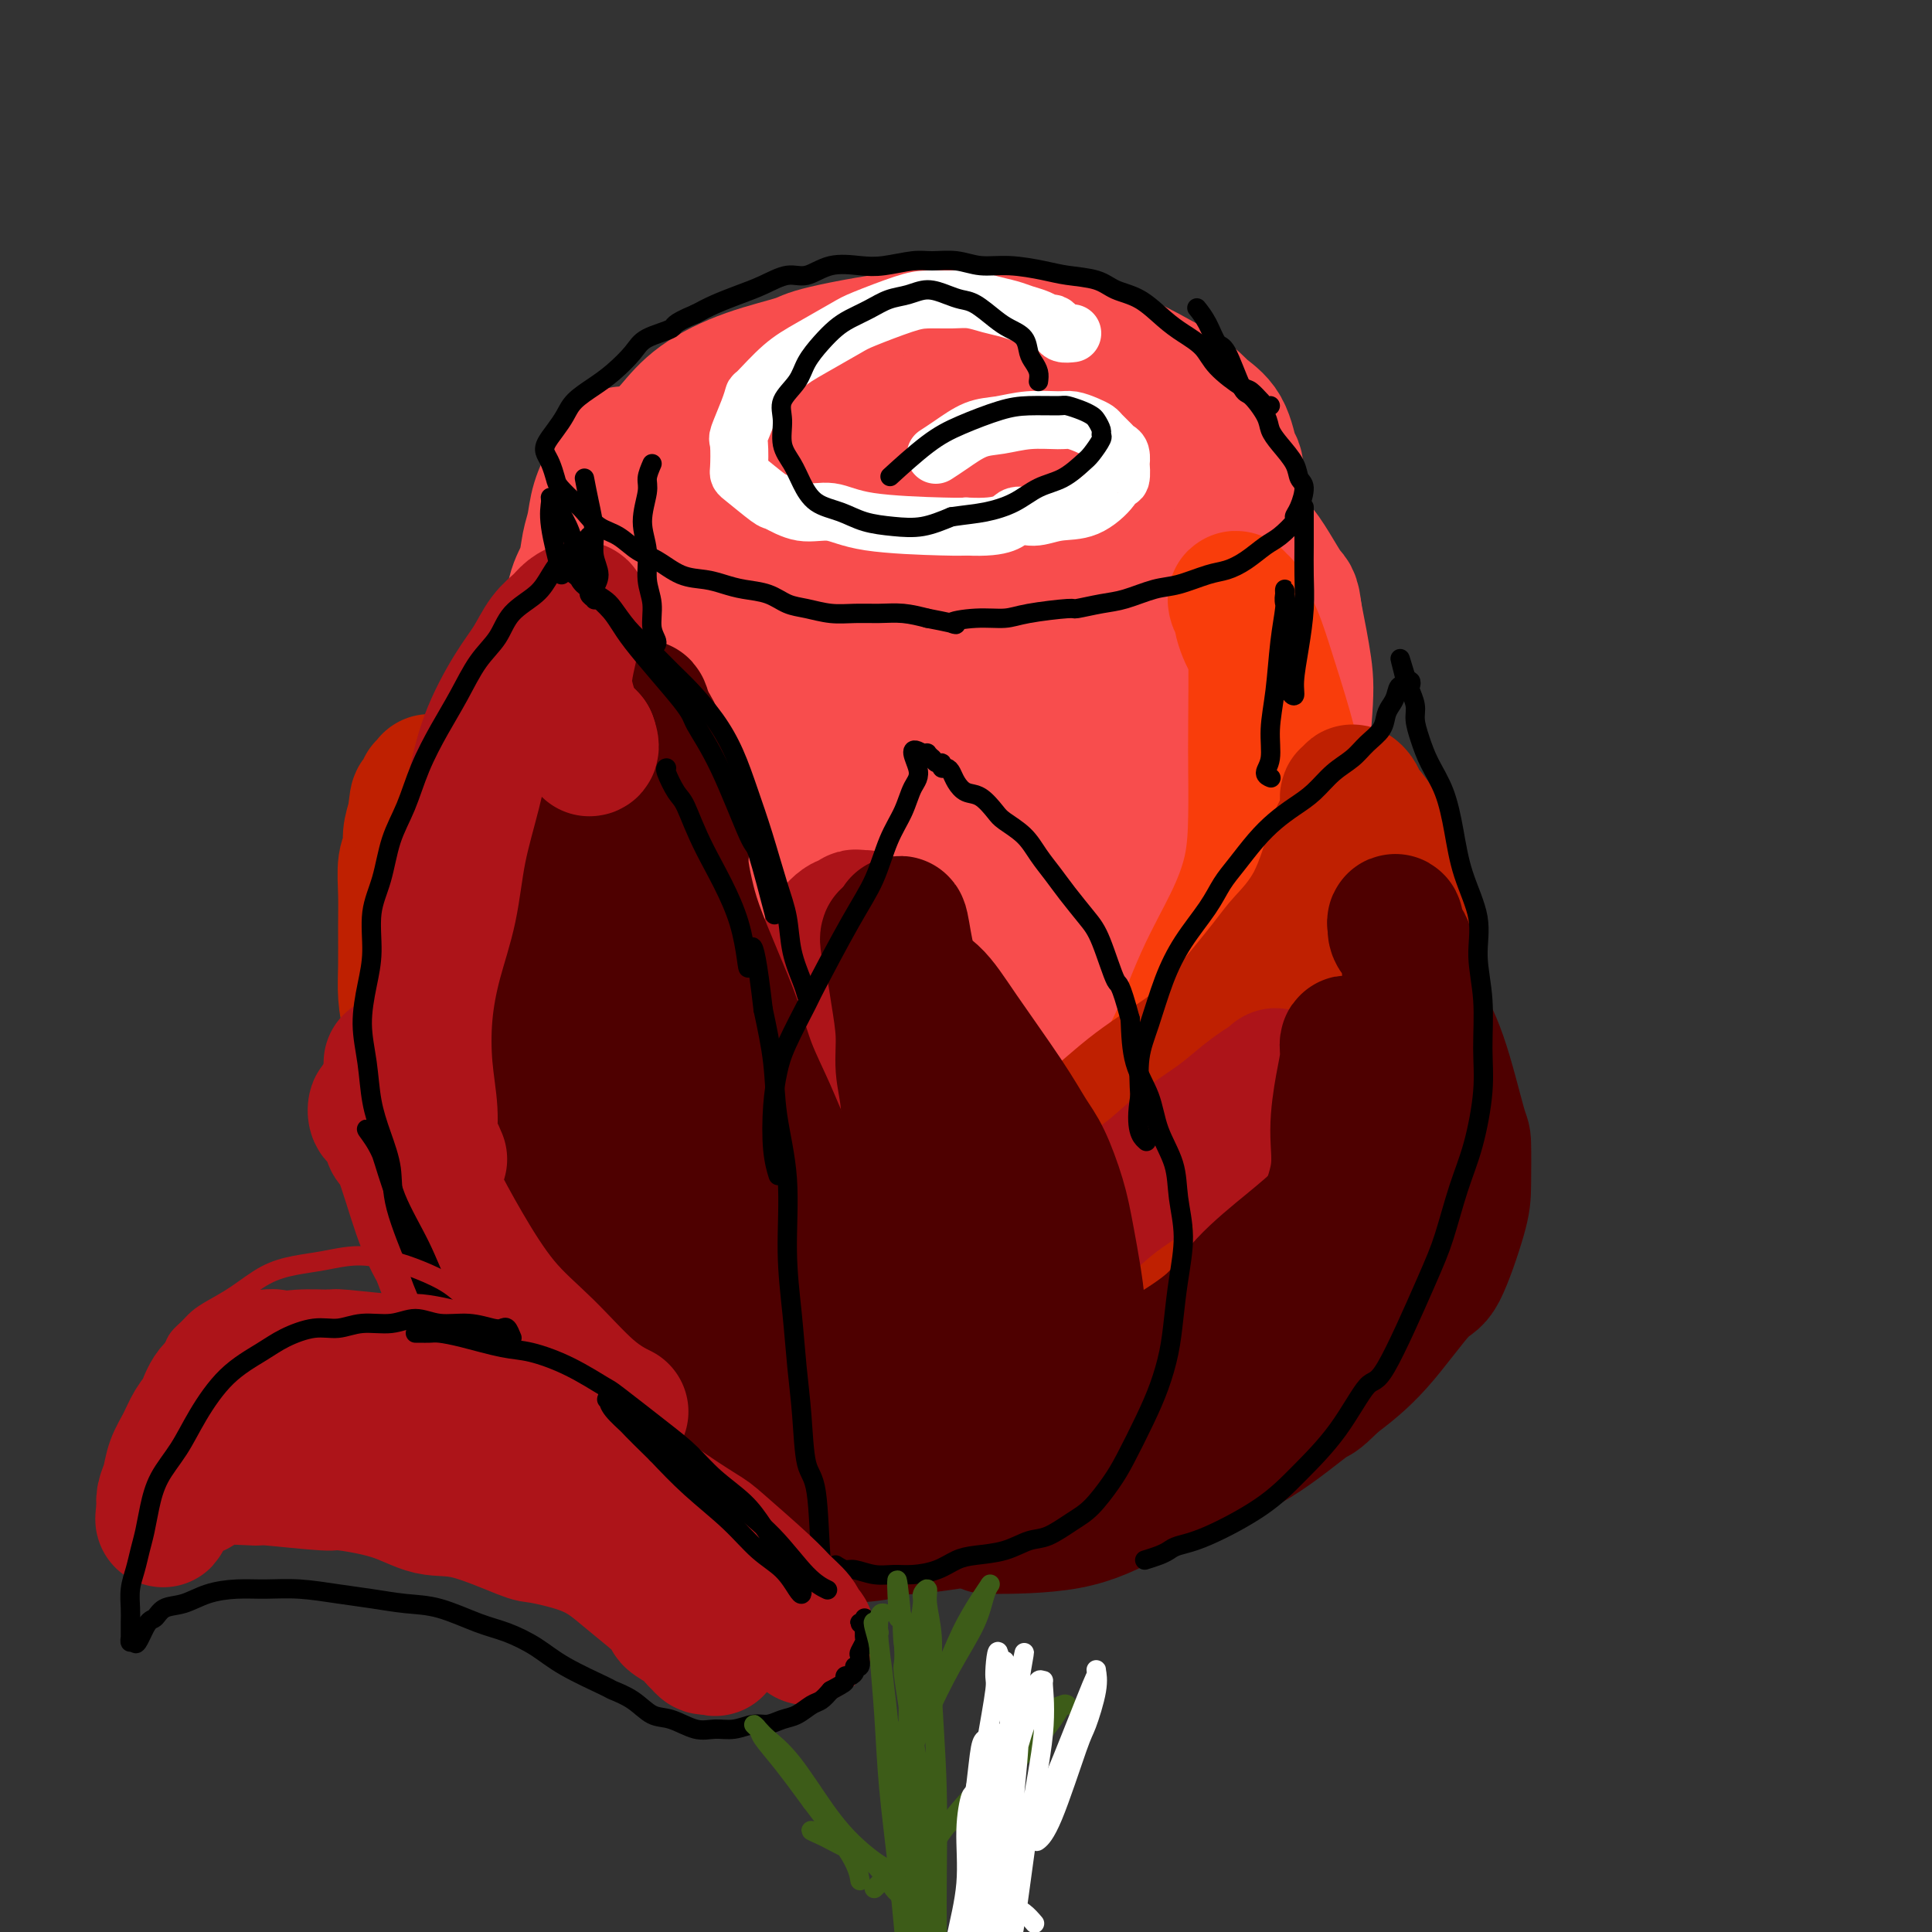 <svg viewBox='0 0 400 400' version='1.1' xmlns='http://www.w3.org/2000/svg' xmlns:xlink='http://www.w3.org/1999/xlink'><rect x="0" y="0" width="400" height="400" fill="#333333" stroke="none"/><g fill='none' stroke='#F84D4D' stroke-width='28' stroke-linecap='round' stroke-linejoin='round'><path d='M154,99c-0.463,0.368 -0.925,0.735 -1,1c-0.075,0.265 0.238,0.427 0,1c-0.238,0.573 -1.026,1.555 -1,3c0.026,1.445 0.866,3.351 2,6c1.134,2.649 2.563,6.042 4,9c1.437,2.958 2.883,5.482 5,8c2.117,2.518 4.907,5.029 7,7c2.093,1.971 3.490,3.403 8,5c4.510,1.597 12.133,3.359 16,4c3.867,0.641 3.980,0.161 6,0c2.020,-0.161 5.949,-0.001 12,-2c6.051,-1.999 14.224,-6.155 18,-8c3.776,-1.845 3.156,-1.378 5,-3c1.844,-1.622 6.152,-5.333 9,-8c2.848,-2.667 4.237,-4.289 6,-6c1.763,-1.711 3.899,-3.511 5,-7c1.101,-3.489 1.168,-8.666 1,-11c-0.168,-2.334 -0.570,-1.823 -1,-3c-0.430,-1.177 -0.889,-4.040 -2,-6c-1.111,-1.960 -2.876,-3.016 -4,-4c-1.124,-0.984 -1.609,-1.895 -5,-4c-3.391,-2.105 -9.690,-5.404 -13,-7c-3.310,-1.596 -3.633,-1.490 -6,-2c-2.367,-0.510 -6.778,-1.638 -11,-2c-4.222,-0.362 -8.257,0.040 -12,0c-3.743,-0.040 -7.196,-0.522 -13,0c-5.804,0.522 -13.958,2.049 -18,3c-4.042,0.951 -3.970,1.327 -6,2c-2.030,0.673 -6.162,1.643 -10,3c-3.838,1.357 -7.382,3.102 -10,5c-2.618,1.898 -4.309,3.949 -6,6'/><path d='M139,89c-3.003,2.989 -2.511,4.960 -3,7c-0.489,2.040 -1.961,4.149 -1,8c0.961,3.851 4.353,9.443 6,12c1.647,2.557 1.548,2.080 3,3c1.452,0.920 4.456,3.237 10,6c5.544,2.763 13.629,5.973 21,8c7.371,2.027 14.029,2.871 21,3c6.971,0.129 14.256,-0.456 19,-1c4.744,-0.544 6.947,-1.047 10,-2c3.053,-0.953 6.957,-2.357 10,-4c3.043,-1.643 5.224,-3.524 7,-5c1.776,-1.476 3.148,-2.546 4,-4c0.852,-1.454 1.186,-3.292 1,-5c-0.186,-1.708 -0.892,-3.288 -2,-5c-1.108,-1.712 -2.618,-3.558 -5,-6c-2.382,-2.442 -5.635,-5.482 -9,-8c-3.365,-2.518 -6.842,-4.514 -13,-6c-6.158,-1.486 -14.998,-2.463 -21,-3c-6.002,-0.537 -9.165,-0.634 -13,0c-3.835,0.634 -8.342,1.998 -12,4c-3.658,2.002 -6.468,4.642 -8,6c-1.532,1.358 -1.787,1.433 -3,4c-1.213,2.567 -3.383,7.627 -4,10c-0.617,2.373 0.319,2.058 1,3c0.681,0.942 1.106,3.142 4,6c2.894,2.858 8.257,6.374 13,8c4.743,1.626 8.868,1.361 14,1c5.132,-0.361 11.273,-0.818 14,-1c2.727,-0.182 2.042,-0.087 6,-2c3.958,-1.913 12.559,-5.832 17,-8c4.441,-2.168 4.720,-2.584 5,-3'/><path d='M231,115c5.750,-3.531 6.126,-5.858 6,-8c-0.126,-2.142 -0.755,-4.100 -1,-5c-0.245,-0.900 -0.107,-0.742 -3,-2c-2.893,-1.258 -8.819,-3.931 -12,-5c-3.181,-1.069 -3.618,-0.533 -8,-1c-4.382,-0.467 -12.710,-1.936 -20,-2c-7.290,-0.064 -13.543,1.276 -19,3c-5.457,1.724 -10.117,3.831 -13,6c-2.883,2.169 -3.987,4.401 -5,6c-1.013,1.599 -1.934,2.566 -2,4c-0.066,1.434 0.725,3.336 2,5c1.275,1.664 3.036,3.090 5,5c1.964,1.910 4.132,4.305 11,6c6.868,1.695 18.434,2.689 24,3c5.566,0.311 5.130,-0.061 8,-1c2.870,-0.939 9.047,-2.445 14,-4c4.953,-1.555 8.683,-3.160 12,-5c3.317,-1.840 6.221,-3.915 8,-6c1.779,-2.085 2.434,-4.180 3,-6c0.566,-1.820 1.042,-3.364 0,-5c-1.042,-1.636 -3.602,-3.363 -5,-5c-1.398,-1.637 -1.635,-3.182 -7,-5c-5.365,-1.818 -15.859,-3.907 -20,-5c-4.141,-1.093 -1.929,-1.191 -5,0c-3.071,1.191 -11.425,3.669 -15,5c-3.575,1.331 -2.369,1.514 -3,3c-0.631,1.486 -3.097,4.274 -4,7c-0.903,2.726 -0.242,5.391 1,8c1.242,2.609 3.065,5.164 5,7c1.935,1.836 3.981,2.953 8,4c4.019,1.047 10.009,2.023 16,3'/><path d='M212,125c4.254,1.291 2.888,1.017 6,0c3.112,-1.017 10.701,-2.777 14,-4c3.299,-1.223 2.309,-1.909 3,-3c0.691,-1.091 3.065,-2.586 4,-4c0.935,-1.414 0.432,-2.747 0,-4c-0.432,-1.253 -0.794,-2.426 -2,-4c-1.206,-1.574 -3.257,-3.549 -6,-5c-2.743,-1.451 -6.178,-2.377 -10,-3c-3.822,-0.623 -8.031,-0.943 -12,-1c-3.969,-0.057 -7.697,0.148 -11,1c-3.303,0.852 -6.179,2.349 -8,4c-1.821,1.651 -2.586,3.455 -3,5c-0.414,1.545 -0.475,2.830 0,4c0.475,1.170 1.488,2.226 2,3c0.512,0.774 0.522,1.266 4,2c3.478,0.734 10.423,1.710 14,2c3.577,0.290 3.787,-0.108 6,-1c2.213,-0.892 6.429,-2.279 10,-4c3.571,-1.721 6.497,-3.774 9,-6c2.503,-2.226 4.583,-4.623 6,-7c1.417,-2.377 2.171,-4.732 2,-7c-0.171,-2.268 -1.266,-4.447 -3,-6c-1.734,-1.553 -4.108,-2.480 -7,-4c-2.892,-1.520 -6.304,-3.632 -10,-5c-3.696,-1.368 -7.678,-1.992 -12,-2c-4.322,-0.008 -8.984,0.600 -13,1c-4.016,0.400 -7.385,0.593 -12,3c-4.615,2.407 -10.474,7.026 -13,9c-2.526,1.974 -1.719,1.301 -3,4c-1.281,2.699 -4.652,8.771 -6,12c-1.348,3.229 -0.674,3.614 0,4'/><path d='M161,109c-1.325,4.334 -0.138,5.169 1,7c1.138,1.831 2.227,4.659 5,8c2.773,3.341 7.232,7.197 12,9c4.768,1.803 9.846,1.554 12,2c2.154,0.446 1.383,1.587 6,1c4.617,-0.587 14.622,-2.904 19,-4c4.378,-1.096 3.130,-0.973 5,-2c1.870,-1.027 6.859,-3.205 10,-5c3.141,-1.795 4.436,-3.209 6,-6c1.564,-2.791 3.399,-6.960 4,-9c0.601,-2.040 -0.031,-1.950 -1,-3c-0.969,-1.050 -2.275,-3.238 -5,-6c-2.725,-2.762 -6.869,-6.098 -11,-8c-4.131,-1.902 -8.249,-2.370 -11,-3c-2.751,-0.630 -4.134,-1.422 -7,-2c-2.866,-0.578 -7.216,-0.944 -11,-1c-3.784,-0.056 -7.002,0.196 -12,2c-4.998,1.804 -11.775,5.161 -15,7c-3.225,1.839 -2.899,2.161 -4,4c-1.101,1.839 -3.629,5.194 -5,8c-1.371,2.806 -1.584,5.064 -2,7c-0.416,1.936 -1.034,3.549 1,7c2.034,3.451 6.720,8.739 9,11c2.280,2.261 2.152,1.493 5,2c2.848,0.507 8.671,2.288 11,3c2.329,0.712 1.165,0.356 0,0'/><path d='M129,94c-0.325,0.369 -0.650,0.738 -1,1c-0.350,0.262 -0.724,0.417 -1,1c-0.276,0.583 -0.454,1.594 -1,3c-0.546,1.406 -1.459,3.207 -2,5c-0.541,1.793 -0.709,3.577 -1,5c-0.291,1.423 -0.705,2.485 -1,4c-0.295,1.515 -0.472,3.485 -1,5c-0.528,1.515 -1.407,2.576 -2,5c-0.593,2.424 -0.901,6.211 -1,8c-0.099,1.789 0.012,1.579 0,3c-0.012,1.421 -0.145,4.471 0,7c0.145,2.529 0.568,4.535 1,6c0.432,1.465 0.871,2.390 1,4c0.129,1.610 -0.054,3.907 0,6c0.054,2.093 0.344,3.984 1,6c0.656,2.016 1.678,4.157 2,6c0.322,1.843 -0.055,3.386 0,5c0.055,1.614 0.543,3.297 1,5c0.457,1.703 0.882,3.424 1,5c0.118,1.576 -0.071,3.007 0,5c0.071,1.993 0.401,4.547 1,7c0.599,2.453 1.467,4.803 2,7c0.533,2.197 0.731,4.240 1,6c0.269,1.760 0.608,3.237 1,4c0.392,0.763 0.837,0.813 1,1c0.163,0.187 0.044,0.512 0,1c-0.044,0.488 -0.013,1.139 0,1c0.013,-0.139 0.006,-1.070 0,-2'/><path d='M131,214c1.658,10.186 -0.697,-0.848 -2,-7c-1.303,-6.152 -1.553,-7.423 -2,-10c-0.447,-2.577 -1.090,-6.459 -2,-10c-0.910,-3.541 -2.086,-6.742 -3,-9c-0.914,-2.258 -1.567,-3.574 -2,-5c-0.433,-1.426 -0.646,-2.964 -1,-4c-0.354,-1.036 -0.850,-1.571 -1,-2c-0.150,-0.429 0.045,-0.752 0,-1c-0.045,-0.248 -0.330,-0.422 0,1c0.330,1.422 1.276,4.441 2,7c0.724,2.559 1.227,4.657 2,8c0.773,3.343 1.816,7.932 3,12c1.184,4.068 2.510,7.616 4,11c1.490,3.384 3.143,6.604 5,10c1.857,3.396 3.918,6.967 6,10c2.082,3.033 4.184,5.527 6,8c1.816,2.473 3.347,4.925 5,7c1.653,2.075 3.427,3.771 5,5c1.573,1.229 2.944,1.989 4,3c1.056,1.011 1.799,2.271 2,3c0.201,0.729 -0.138,0.927 0,1c0.138,0.073 0.754,0.021 1,0c0.246,-0.021 0.123,-0.010 0,0'/><path d='M182,254c1.646,0.002 3.292,0.003 4,0c0.708,-0.003 0.480,-0.011 2,0c1.520,0.011 4.790,0.041 7,0c2.210,-0.041 3.359,-0.154 4,0c0.641,0.154 0.773,0.575 5,0c4.227,-0.575 12.548,-2.144 16,-3c3.452,-0.856 2.033,-0.998 4,-2c1.967,-1.002 7.318,-2.865 11,-5c3.682,-2.135 5.694,-4.543 8,-7c2.306,-2.457 4.905,-4.963 8,-9c3.095,-4.037 6.685,-9.606 8,-12c1.315,-2.394 0.353,-1.614 1,-3c0.647,-1.386 2.901,-4.939 4,-7c1.099,-2.061 1.041,-2.628 1,-3c-0.041,-0.372 -0.066,-0.547 0,-1c0.066,-0.453 0.224,-1.185 -1,0c-1.224,1.185 -3.829,4.287 -5,6c-1.171,1.713 -0.908,2.038 -2,4c-1.092,1.962 -3.540,5.560 -6,10c-2.460,4.440 -4.933,9.722 -6,12c-1.067,2.278 -0.726,1.551 -1,2c-0.274,0.449 -1.161,2.075 -1,2c0.161,-0.075 1.371,-1.852 2,-3c0.629,-1.148 0.678,-1.667 2,-4c1.322,-2.333 3.916,-6.482 6,-12c2.084,-5.518 3.656,-12.407 6,-20c2.344,-7.593 5.460,-15.891 7,-20c1.540,-4.109 1.506,-4.029 2,-9c0.494,-4.971 1.518,-14.992 2,-21c0.482,-6.008 0.424,-8.002 0,-11c-0.424,-2.998 -1.212,-6.999 -2,-11'/><path d='M268,127c-0.463,-4.003 -0.621,-3.009 -2,-5c-1.379,-1.991 -3.979,-6.967 -6,-9c-2.021,-2.033 -3.464,-1.122 -4,-1c-0.536,0.122 -0.166,-0.543 -1,1c-0.834,1.543 -2.872,5.295 -4,6c-1.128,0.705 -1.346,-1.636 -2,4c-0.654,5.636 -1.743,19.248 -3,31c-1.257,11.752 -2.680,21.646 -3,27c-0.320,5.354 0.463,6.170 0,11c-0.463,4.830 -2.173,13.673 -3,19c-0.827,5.327 -0.772,7.138 -1,9c-0.228,1.862 -0.738,3.774 -1,5c-0.262,1.226 -0.275,1.766 0,1c0.275,-0.766 0.840,-2.837 1,-4c0.160,-1.163 -0.083,-1.419 1,-6c1.083,-4.581 3.493,-13.486 5,-22c1.507,-8.514 2.113,-16.637 1,-28c-1.113,-11.363 -3.944,-25.967 -6,-33c-2.056,-7.033 -3.338,-6.494 -5,-8c-1.662,-1.506 -3.705,-5.057 -6,-7c-2.295,-1.943 -4.843,-2.278 -7,-2c-2.157,0.278 -3.925,1.167 -6,2c-2.075,0.833 -4.458,1.608 -8,9c-3.542,7.392 -8.245,21.401 -11,35c-2.755,13.599 -3.564,26.790 -4,34c-0.436,7.210 -0.500,8.441 0,13c0.500,4.559 1.565,12.445 3,19c1.435,6.555 3.240,11.778 4,14c0.760,2.222 0.474,1.445 1,1c0.526,-0.445 1.865,-0.556 3,-2c1.135,-1.444 2.068,-4.222 3,-7'/><path d='M207,234c1.495,-4.130 1.731,-10.454 2,-19c0.269,-8.546 0.570,-19.313 -1,-30c-1.570,-10.687 -5.011,-21.294 -8,-31c-2.989,-9.706 -5.527,-18.513 -8,-24c-2.473,-5.487 -4.880,-7.656 -7,-9c-2.120,-1.344 -3.953,-1.863 -5,-2c-1.047,-0.137 -1.310,0.106 -2,1c-0.690,0.894 -1.808,2.437 -3,5c-1.192,2.563 -2.457,6.144 -3,13c-0.543,6.856 -0.363,16.986 0,28c0.363,11.014 0.910,22.912 4,35c3.090,12.088 8.725,24.367 11,31c2.275,6.633 1.191,7.619 1,8c-0.191,0.381 0.512,0.156 1,0c0.488,-0.156 0.760,-0.243 1,-2c0.240,-1.757 0.446,-5.183 1,-8c0.554,-2.817 1.455,-5.023 -1,-18c-2.455,-12.977 -8.267,-36.724 -11,-48c-2.733,-11.276 -2.385,-10.081 -5,-15c-2.615,-4.919 -8.191,-15.951 -12,-22c-3.809,-6.049 -5.852,-7.114 -7,-8c-1.148,-0.886 -1.402,-1.593 -3,-2c-1.598,-0.407 -4.539,-0.513 -6,1c-1.461,1.513 -1.441,4.647 -2,6c-0.559,1.353 -1.696,0.926 -2,6c-0.304,5.074 0.225,15.649 1,26c0.775,10.351 1.796,20.478 6,32c4.204,11.522 11.591,24.439 16,32c4.409,7.561 5.841,9.766 7,11c1.159,1.234 2.045,1.495 3,2c0.955,0.505 1.977,1.252 3,2'/><path d='M178,235c2.331,2.540 1.658,1.388 1,-2c-0.658,-3.388 -1.302,-9.014 -1,-10c0.302,-0.986 1.549,2.668 -2,-6c-3.549,-8.668 -11.893,-29.658 -16,-40c-4.107,-10.342 -3.976,-10.035 -6,-13c-2.024,-2.965 -6.203,-9.203 -9,-12c-2.797,-2.797 -4.213,-2.152 -5,-2c-0.787,0.152 -0.946,-0.188 -1,1c-0.054,1.188 -0.004,3.905 2,9c2.004,5.095 5.963,12.569 8,17c2.037,4.431 2.153,5.820 5,11c2.847,5.180 8.424,14.153 14,21c5.576,6.847 11.151,11.570 15,14c3.849,2.430 5.974,2.567 7,3c1.026,0.433 0.954,1.160 3,0c2.046,-1.160 6.211,-4.208 8,-4c1.789,0.208 1.202,3.672 2,-3c0.798,-6.672 2.981,-23.479 4,-32c1.019,-8.521 0.874,-8.757 0,-17c-0.874,-8.243 -2.476,-24.493 -4,-34c-1.524,-9.507 -2.968,-12.270 -4,-14c-1.032,-1.730 -1.651,-2.427 -2,-3c-0.349,-0.573 -0.428,-1.021 -1,1c-0.572,2.021 -1.636,6.510 -2,10c-0.364,3.490 -0.029,5.982 0,11c0.029,5.018 -0.250,12.561 1,27c1.250,14.439 4.028,35.775 5,45c0.972,9.225 0.137,6.339 1,9c0.863,2.661 3.425,10.870 5,15c1.575,4.130 2.164,4.180 3,4c0.836,-0.180 1.918,-0.590 3,-1'/><path d='M212,240c1.041,0.566 0.644,0.481 2,-8c1.356,-8.481 4.464,-25.360 6,-35c1.536,-9.640 1.501,-12.043 2,-19c0.499,-6.957 1.534,-18.468 2,-24c0.466,-5.532 0.364,-5.084 0,-5c-0.364,0.084 -0.989,-0.194 -1,-1c-0.011,-0.806 0.592,-2.139 0,1c-0.592,3.139 -2.381,10.751 -3,15c-0.619,4.249 -0.070,5.134 -1,10c-0.930,4.866 -3.341,13.711 -4,20c-0.659,6.289 0.434,10.022 1,12c0.566,1.978 0.606,2.200 1,2c0.394,-0.200 1.141,-0.823 2,-1c0.859,-0.177 1.830,0.092 4,-6c2.170,-6.092 5.539,-18.545 7,-24c1.461,-5.455 1.014,-3.913 2,-13c0.986,-9.087 3.403,-28.803 4,-37c0.597,-8.197 -0.628,-4.877 -1,-4c-0.372,0.877 0.109,-0.691 0,-1c-0.109,-0.309 -0.806,0.642 -1,0c-0.194,-0.642 0.117,-2.876 0,5c-0.117,7.876 -0.660,25.864 -1,34c-0.340,8.136 -0.476,6.421 0,15c0.476,8.579 1.565,27.451 2,35c0.435,7.549 0.218,3.774 0,0'/></g>
<g fill='none' stroke='#F93D0B' stroke-width='28' stroke-linecap='round' stroke-linejoin='round'><path d='M166,258c-0.846,0.090 -1.692,0.180 -2,0c-0.308,-0.180 -0.079,-0.628 -1,-1c-0.921,-0.372 -2.991,-0.666 -5,-1c-2.009,-0.334 -3.958,-0.707 -6,-1c-2.042,-0.293 -4.178,-0.505 -6,-1c-1.822,-0.495 -3.330,-1.272 -5,-2c-1.670,-0.728 -3.500,-1.406 -5,-2c-1.500,-0.594 -2.669,-1.102 -4,-2c-1.331,-0.898 -2.824,-2.184 -4,-4c-1.176,-1.816 -2.033,-4.160 -3,-6c-0.967,-1.840 -2.043,-3.177 -3,-5c-0.957,-1.823 -1.796,-4.134 -3,-6c-1.204,-1.866 -2.772,-3.287 -4,-5c-1.228,-1.713 -2.117,-3.716 -3,-6c-0.883,-2.284 -1.759,-4.847 -3,-8c-1.241,-3.153 -2.847,-6.896 -4,-10c-1.153,-3.104 -1.855,-5.568 -2,-8c-0.145,-2.432 0.265,-4.831 0,-7c-0.265,-2.169 -1.205,-4.107 -1,-6c0.205,-1.893 1.555,-3.743 2,-6c0.445,-2.257 -0.017,-4.923 0,-7c0.017,-2.077 0.511,-3.564 1,-5c0.489,-1.436 0.972,-2.819 1,-4c0.028,-1.181 -0.399,-2.159 0,-3c0.399,-0.841 1.622,-1.545 2,-2c0.378,-0.455 -0.091,-0.661 0,-1c0.091,-0.339 0.740,-0.811 1,-1c0.260,-0.189 0.130,-0.094 0,0'/><path d='M109,148c0.854,-4.753 -0.512,-2.136 -1,-1c-0.488,1.136 -0.098,0.790 0,1c0.098,0.210 -0.096,0.975 0,2c0.096,1.025 0.481,2.309 1,4c0.519,1.691 1.172,3.788 2,6c0.828,2.212 1.831,4.539 3,7c1.169,2.461 2.506,5.058 4,8c1.494,2.942 3.147,6.231 5,9c1.853,2.769 3.908,5.019 6,8c2.092,2.981 4.223,6.695 7,10c2.777,3.305 6.202,6.203 9,9c2.798,2.797 4.969,5.493 7,8c2.031,2.507 3.922,4.824 6,7c2.078,2.176 4.343,4.212 6,6c1.657,1.788 2.707,3.329 4,5c1.293,1.671 2.831,3.471 4,5c1.169,1.529 1.971,2.788 3,4c1.029,1.212 2.286,2.376 3,3c0.714,0.624 0.884,0.706 1,1c0.116,0.294 0.176,0.798 0,1c-0.176,0.202 -0.588,0.101 -1,0'/><path d='M178,251c7.832,9.841 -0.087,0.942 -4,-3c-3.913,-3.942 -3.820,-2.927 -5,-4c-1.180,-1.073 -3.633,-4.232 -6,-7c-2.367,-2.768 -4.647,-5.143 -7,-8c-2.353,-2.857 -4.778,-6.194 -7,-9c-2.222,-2.806 -4.242,-5.081 -7,-9c-2.758,-3.919 -6.253,-9.481 -8,-12c-1.747,-2.519 -1.746,-1.996 -2,-2c-0.254,-0.004 -0.763,-0.534 -1,-1c-0.237,-0.466 -0.204,-0.866 0,-1c0.204,-0.134 0.577,0.000 1,1c0.423,1.000 0.896,2.866 2,5c1.104,2.134 2.839,4.537 5,8c2.161,3.463 4.748,7.986 7,12c2.252,4.014 4.171,7.519 7,11c2.829,3.481 6.569,6.937 9,9c2.431,2.063 3.552,2.732 4,3c0.448,0.268 0.224,0.134 0,0'/><path d='M218,253c-0.323,-0.563 -0.647,-1.126 0,-2c0.647,-0.874 2.264,-2.059 4,-4c1.736,-1.941 3.591,-4.636 6,-8c2.409,-3.364 5.374,-7.396 8,-11c2.626,-3.604 4.914,-6.781 7,-11c2.086,-4.219 3.971,-9.481 6,-14c2.029,-4.519 4.204,-8.295 6,-12c1.796,-3.705 3.214,-7.337 4,-11c0.786,-3.663 0.941,-7.355 1,-11c0.059,-3.645 0.022,-7.241 0,-10c-0.022,-2.759 -0.029,-4.680 0,-9c0.029,-4.320 0.095,-11.037 0,-14c-0.095,-2.963 -0.350,-2.171 -1,-3c-0.650,-0.829 -1.693,-3.280 -2,-5c-0.307,-1.720 0.123,-2.710 0,-3c-0.123,-0.290 -0.800,0.120 -1,0c-0.200,-0.120 0.075,-0.768 0,-1c-0.075,-0.232 -0.500,-0.046 0,1c0.500,1.046 1.926,2.953 3,5c1.074,2.047 1.796,4.235 3,8c1.204,3.765 2.890,9.105 4,13c1.110,3.895 1.645,6.343 2,8c0.355,1.657 0.530,2.524 1,5c0.470,2.476 1.237,6.561 1,10c-0.237,3.439 -1.476,6.231 -2,9c-0.524,2.769 -0.333,5.515 -1,9c-0.667,3.485 -2.190,7.710 -4,11c-1.810,3.290 -3.905,5.645 -6,8'/><path d='M257,211c-2.334,4.355 -3.169,5.741 -5,8c-1.831,2.259 -4.659,5.390 -7,8c-2.341,2.610 -4.197,4.698 -8,8c-3.803,3.302 -9.553,7.818 -12,10c-2.447,2.182 -1.589,2.031 -3,3c-1.411,0.969 -5.090,3.059 -8,5c-2.910,1.941 -5.050,3.732 -7,5c-1.950,1.268 -3.708,2.013 -6,3c-2.292,0.987 -5.116,2.216 -7,3c-1.884,0.784 -2.827,1.124 -5,1c-2.173,-0.124 -5.577,-0.713 -7,-1c-1.423,-0.287 -0.866,-0.273 -2,-1c-1.134,-0.727 -3.959,-2.196 -5,-3c-1.041,-0.804 -0.297,-0.944 0,-1c0.297,-0.056 0.149,-0.028 0,0'/></g>
<g fill='none' stroke='#BF2001' stroke-width='28' stroke-linecap='round' stroke-linejoin='round'><path d='M152,273c-0.320,-0.446 -0.639,-0.891 -1,-1c-0.361,-0.109 -0.763,0.119 -1,0c-0.237,-0.119 -0.310,-0.584 -1,-1c-0.690,-0.416 -1.997,-0.783 -3,-1c-1.003,-0.217 -1.701,-0.284 -3,-1c-1.299,-0.716 -3.197,-2.082 -5,-3c-1.803,-0.918 -3.509,-1.389 -5,-2c-1.491,-0.611 -2.765,-1.363 -4,-2c-1.235,-0.637 -2.430,-1.160 -4,-2c-1.570,-0.840 -3.515,-1.998 -5,-3c-1.485,-1.002 -2.511,-1.849 -4,-3c-1.489,-1.151 -3.441,-2.606 -5,-4c-1.559,-1.394 -2.725,-2.725 -4,-4c-1.275,-1.275 -2.658,-2.493 -4,-4c-1.342,-1.507 -2.642,-3.304 -4,-5c-1.358,-1.696 -2.773,-3.291 -4,-5c-1.227,-1.709 -2.266,-3.530 -3,-5c-0.734,-1.470 -1.163,-2.588 -2,-4c-0.837,-1.412 -2.081,-3.117 -3,-5c-0.919,-1.883 -1.514,-3.944 -2,-6c-0.486,-2.056 -0.863,-4.108 -1,-6c-0.137,-1.892 -0.033,-3.622 0,-6c0.033,-2.378 -0.006,-5.402 0,-8c0.006,-2.598 0.057,-4.771 0,-7c-0.057,-2.229 -0.221,-4.515 0,-6c0.221,-1.485 0.829,-2.169 1,-3c0.171,-0.831 -0.094,-1.809 0,-3c0.094,-1.191 0.547,-2.596 1,-4'/><path d='M86,169c0.471,-6.007 0.647,-2.524 1,-2c0.353,0.524 0.881,-1.910 1,-3c0.119,-1.090 -0.172,-0.838 0,-1c0.172,-0.162 0.808,-0.740 1,-1c0.192,-0.260 -0.060,-0.202 0,0c0.060,0.202 0.433,0.550 1,1c0.567,0.450 1.328,1.003 2,2c0.672,0.997 1.254,2.438 2,4c0.746,1.562 1.657,3.245 3,5c1.343,1.755 3.117,3.581 5,6c1.883,2.419 3.874,5.429 6,8c2.126,2.571 4.388,4.702 7,7c2.612,2.298 5.573,4.763 8,7c2.427,2.237 4.318,4.248 7,6c2.682,1.752 6.153,3.247 9,5c2.847,1.753 5.070,3.766 7,6c1.930,2.234 3.566,4.690 5,7c1.434,2.310 2.666,4.474 4,7c1.334,2.526 2.770,5.413 4,8c1.230,2.587 2.253,4.874 3,7c0.747,2.126 1.217,4.091 2,6c0.783,1.909 1.877,3.762 2,6c0.123,2.238 -0.726,4.862 -1,7c-0.274,2.138 0.028,3.792 0,5c-0.028,1.208 -0.386,1.970 -1,3c-0.614,1.030 -1.484,2.328 -2,3c-0.516,0.672 -0.677,0.719 -1,1c-0.323,0.281 -0.806,0.794 -1,1c-0.194,0.206 -0.097,0.103 0,0'/><path d='M160,280c-1.113,3.134 -0.894,0.969 -1,0c-0.106,-0.969 -0.535,-0.741 -1,-1c-0.465,-0.259 -0.966,-1.005 -2,-5c-1.034,-3.995 -2.600,-11.239 -4,-15c-1.400,-3.761 -2.635,-4.037 -4,-6c-1.365,-1.963 -2.859,-5.612 -5,-9c-2.141,-3.388 -4.930,-6.516 -7,-9c-2.070,-2.484 -3.423,-4.326 -7,-8c-3.577,-3.674 -9.379,-9.180 -12,-12c-2.621,-2.820 -2.061,-2.953 -3,-4c-0.939,-1.047 -3.378,-3.007 -5,-4c-1.622,-0.993 -2.426,-1.020 -3,-1c-0.574,0.020 -0.918,0.087 -1,0c-0.082,-0.087 0.098,-0.326 0,0c-0.098,0.326 -0.473,1.219 1,3c1.473,1.781 4.793,4.449 6,5c1.207,0.551 0.300,-1.017 4,4c3.700,5.017 12.007,16.618 16,22c3.993,5.382 3.673,4.544 5,6c1.327,1.456 4.301,5.206 6,7c1.699,1.794 2.122,1.631 3,2c0.878,0.369 2.210,1.270 3,2c0.790,0.730 1.038,1.291 1,1c-0.038,-0.291 -0.360,-1.433 -1,-3c-0.640,-1.567 -1.597,-3.558 -3,-7c-1.403,-3.442 -3.252,-8.335 -6,-13c-2.748,-4.665 -6.394,-9.102 -8,-11c-1.606,-1.898 -1.173,-1.257 -1,-1c0.173,0.257 0.087,0.128 0,0'/><path d='M131,223c-2.677,-5.130 -0.369,-0.955 1,3c1.369,3.955 1.800,7.689 3,12c1.200,4.311 3.169,9.199 6,16c2.831,6.801 6.523,15.515 8,19c1.477,3.485 0.738,1.743 0,0'/><path d='M172,279c-0.239,0.126 -0.479,0.252 0,-1c0.479,-1.252 1.676,-3.883 3,-6c1.324,-2.117 2.774,-3.719 5,-6c2.226,-2.281 5.227,-5.242 7,-7c1.773,-1.758 2.319,-2.312 3,-3c0.681,-0.688 1.496,-1.511 4,-3c2.504,-1.489 6.695,-3.643 10,-6c3.305,-2.357 5.722,-4.916 9,-7c3.278,-2.084 7.417,-3.692 11,-6c3.583,-2.308 6.609,-5.314 10,-8c3.391,-2.686 7.148,-5.051 10,-7c2.852,-1.949 4.799,-3.483 8,-7c3.201,-3.517 7.654,-9.019 10,-12c2.346,-2.981 2.584,-3.441 4,-5c1.416,-1.559 4.010,-4.215 6,-8c1.990,-3.785 3.374,-8.698 4,-11c0.626,-2.302 0.492,-1.994 1,-3c0.508,-1.006 1.656,-3.325 2,-5c0.344,-1.675 -0.117,-2.707 0,-3c0.117,-0.293 0.811,0.153 1,0c0.189,-0.153 -0.129,-0.904 0,-1c0.129,-0.096 0.705,0.462 1,1c0.295,0.538 0.310,1.056 1,2c0.690,0.944 2.055,2.315 3,4c0.945,1.685 1.470,3.686 2,5c0.530,1.314 1.067,1.943 2,5c0.933,3.057 2.264,8.543 3,11c0.736,2.457 0.878,1.885 1,5c0.122,3.115 0.225,9.915 0,13c-0.225,3.085 -0.779,2.453 -2,4c-1.221,1.547 -3.111,5.274 -5,9'/><path d='M286,223c-1.494,2.715 -1.729,3.001 -3,4c-1.271,0.999 -3.577,2.709 -7,6c-3.423,3.291 -7.964,8.161 -10,10c-2.036,1.839 -1.568,0.645 -4,2c-2.432,1.355 -7.763,5.258 -10,7c-2.237,1.742 -1.381,1.323 -4,3c-2.619,1.677 -8.713,5.450 -11,7c-2.287,1.550 -0.768,0.875 -3,2c-2.232,1.125 -8.214,4.048 -12,6c-3.786,1.952 -5.377,2.931 -8,4c-2.623,1.069 -6.278,2.226 -8,3c-1.722,0.774 -1.510,1.163 -3,2c-1.490,0.837 -4.683,2.122 -7,3c-2.317,0.878 -3.759,1.349 -5,2c-1.241,0.651 -2.280,1.481 -3,2c-0.720,0.519 -1.121,0.727 -2,1c-0.879,0.273 -2.237,0.612 -3,1c-0.763,0.388 -0.932,0.825 -1,1c-0.068,0.175 -0.034,0.087 0,0'/><path d='M280,220c-0.462,0.567 -0.923,1.134 -3,2c-2.077,0.866 -5.769,2.031 -9,4c-3.231,1.969 -6.002,4.741 -10,8c-3.998,3.259 -9.222,7.005 -12,9c-2.778,1.995 -3.108,2.238 -6,5c-2.892,2.762 -8.344,8.044 -13,13c-4.656,4.956 -8.516,9.587 -12,13c-3.484,3.413 -6.592,5.608 -8,7c-1.408,1.392 -1.117,1.982 -1,2c0.117,0.018 0.060,-0.535 0,-1c-0.060,-0.465 -0.121,-0.842 1,-3c1.121,-2.158 3.426,-6.096 6,-10c2.574,-3.904 5.418,-7.774 8,-11c2.582,-3.226 4.903,-5.807 7,-8c2.097,-2.193 3.970,-3.997 5,-5c1.030,-1.003 1.218,-1.204 1,-1c-0.218,0.204 -0.840,0.811 -1,1c-0.160,0.189 0.143,-0.042 -2,3c-2.143,3.042 -6.731,9.358 -10,13c-3.269,3.642 -5.220,4.612 -6,5c-0.780,0.388 -0.390,0.194 0,0'/></g>
<g fill='none' stroke='#AD1419' stroke-width='28' stroke-linecap='round' stroke-linejoin='round'><path d='M170,294c-0.377,-0.024 -0.753,-0.048 -1,0c-0.247,0.048 -0.363,0.167 -1,0c-0.637,-0.167 -1.794,-0.621 -3,-1c-1.206,-0.379 -2.462,-0.685 -4,-1c-1.538,-0.315 -3.357,-0.640 -5,-1c-1.643,-0.360 -3.108,-0.754 -5,-1c-1.892,-0.246 -4.211,-0.345 -7,-1c-2.789,-0.655 -6.047,-1.867 -9,-3c-2.953,-1.133 -5.600,-2.187 -8,-3c-2.400,-0.813 -4.554,-1.384 -7,-2c-2.446,-0.616 -5.183,-1.277 -7,-2c-1.817,-0.723 -2.713,-1.507 -4,-2c-1.287,-0.493 -2.965,-0.696 -4,-1c-1.035,-0.304 -1.428,-0.708 -3,-2c-1.572,-1.292 -4.324,-3.471 -6,-5c-1.676,-1.529 -2.276,-2.407 -3,-4c-0.724,-1.593 -1.570,-3.901 -2,-5c-0.430,-1.099 -0.443,-0.989 -1,-2c-0.557,-1.011 -1.659,-3.144 -3,-7c-1.341,-3.856 -2.921,-9.435 -4,-12c-1.079,-2.565 -1.658,-2.116 -2,-3c-0.342,-0.884 -0.448,-3.102 -1,-4c-0.552,-0.898 -1.550,-0.478 -2,-1c-0.450,-0.522 -0.352,-1.987 0,-2c0.352,-0.013 0.958,1.425 2,3c1.042,1.575 2.521,3.288 4,5'/><path d='M84,237c1.960,2.086 3.861,3.301 6,5c2.139,1.699 4.515,3.880 7,6c2.485,2.120 5.078,4.177 8,6c2.922,1.823 6.174,3.412 9,5c2.826,1.588 5.225,3.176 9,5c3.775,1.824 8.926,3.886 11,5c2.074,1.114 1.070,1.280 2,2c0.930,0.720 3.793,1.993 6,3c2.207,1.007 3.758,1.748 5,3c1.242,1.252 2.175,3.015 3,4c0.825,0.985 1.543,1.191 2,2c0.457,0.809 0.655,2.221 1,4c0.345,1.779 0.839,3.924 1,5c0.161,1.076 -0.010,1.082 0,2c0.010,0.918 0.200,2.747 0,4c-0.200,1.253 -0.790,1.930 -1,3c-0.210,1.070 -0.041,2.534 0,3c0.041,0.466 -0.047,-0.066 0,0c0.047,0.066 0.230,0.728 0,1c-0.230,0.272 -0.872,0.153 -1,0c-0.128,-0.153 0.259,-0.339 0,-1c-0.259,-0.661 -1.164,-1.798 -2,-3c-0.836,-1.202 -1.602,-2.471 -3,-4c-1.398,-1.529 -3.427,-3.320 -5,-5c-1.573,-1.680 -2.689,-3.248 -4,-5c-1.311,-1.752 -2.815,-3.686 -5,-6c-2.185,-2.314 -5.050,-5.008 -7,-7c-1.950,-1.992 -2.986,-3.284 -4,-4c-1.014,-0.716 -2.007,-0.858 -3,-1'/><path d='M119,269c-5.189,-5.702 -1.161,-2.458 0,-1c1.161,1.458 -0.545,1.131 -1,1c-0.455,-0.131 0.342,-0.066 1,1c0.658,1.066 1.177,3.133 4,6c2.823,2.867 7.949,6.533 10,8c2.051,1.467 1.025,0.733 0,0'/><path d='M178,298c-0.043,-0.292 -0.086,-0.583 0,-1c0.086,-0.417 0.301,-0.959 1,-2c0.699,-1.041 1.884,-2.580 3,-4c1.116,-1.420 2.165,-2.720 3,-4c0.835,-1.280 1.456,-2.539 3,-4c1.544,-1.461 4.010,-3.123 6,-5c1.990,-1.877 3.503,-3.968 6,-6c2.497,-2.032 5.979,-4.005 9,-6c3.021,-1.995 5.583,-4.013 8,-6c2.417,-1.987 4.691,-3.941 7,-6c2.309,-2.059 4.655,-4.221 7,-6c2.345,-1.779 4.689,-3.176 7,-5c2.311,-1.824 4.589,-4.075 7,-6c2.411,-1.925 4.957,-3.522 7,-5c2.043,-1.478 3.585,-2.836 5,-4c1.415,-1.164 2.704,-2.135 4,-3c1.296,-0.865 2.598,-1.625 3,-2c0.402,-0.375 -0.096,-0.365 0,0c0.096,0.365 0.787,1.086 1,2c0.213,0.914 -0.051,2.020 0,3c0.051,0.980 0.416,1.836 0,4c-0.416,2.164 -1.613,5.638 -2,8c-0.387,2.362 0.038,3.611 0,5c-0.038,1.389 -0.538,2.919 -1,4c-0.462,1.081 -0.887,1.712 -1,3c-0.113,1.288 0.085,3.231 0,5c-0.085,1.769 -0.453,3.362 -1,5c-0.547,1.638 -1.274,3.319 -2,5'/><path d='M258,267c-1.829,8.409 -3.401,7.433 -4,7c-0.599,-0.433 -0.225,-0.322 -2,1c-1.775,1.322 -5.700,3.854 -9,6c-3.300,2.146 -5.977,3.904 -8,5c-2.023,1.096 -3.392,1.530 -6,3c-2.608,1.470 -6.454,3.977 -10,6c-3.546,2.023 -6.793,3.560 -10,5c-3.207,1.440 -6.376,2.781 -9,4c-2.624,1.219 -4.703,2.316 -8,4c-3.297,1.684 -7.811,3.953 -10,4c-2.189,0.047 -2.054,-2.130 -2,-3c0.054,-0.870 0.027,-0.435 0,0'/><path d='M171,303c-1.096,-0.808 -2.191,-1.615 -3,-3c-0.809,-1.385 -1.331,-3.347 -2,-6c-0.669,-2.653 -1.486,-5.998 -2,-10c-0.514,-4.002 -0.724,-8.661 -1,-13c-0.276,-4.339 -0.619,-8.357 -1,-12c-0.381,-3.643 -0.801,-6.909 -1,-11c-0.199,-4.091 -0.177,-9.006 0,-13c0.177,-3.994 0.508,-7.068 1,-10c0.492,-2.932 1.146,-5.722 2,-9c0.854,-3.278 1.907,-7.045 3,-10c1.093,-2.955 2.225,-5.097 3,-7c0.775,-1.903 1.191,-3.568 2,-5c0.809,-1.432 2.010,-2.632 3,-3c0.990,-0.368 1.768,0.097 2,0c0.232,-0.097 -0.082,-0.757 0,-1c0.082,-0.243 0.560,-0.069 1,0c0.440,0.069 0.842,0.033 1,0c0.158,-0.033 0.072,-0.062 0,1c-0.072,1.062 -0.130,3.216 0,5c0.130,1.784 0.449,3.197 1,5c0.551,1.803 1.334,3.994 2,6c0.666,2.006 1.213,3.825 2,6c0.787,2.175 1.813,4.704 3,8c1.187,3.296 2.535,7.358 4,11c1.465,3.642 3.048,6.865 4,10c0.952,3.135 1.272,6.181 2,9c0.728,2.819 1.864,5.409 3,8'/><path d='M200,259c3.427,11.852 0.994,6.983 0,7c-0.994,0.017 -0.550,4.920 -1,8c-0.450,3.080 -1.792,4.336 -3,6c-1.208,1.664 -2.280,3.734 -4,6c-1.720,2.266 -4.089,4.726 -6,7c-1.911,2.274 -3.363,4.362 -5,6c-1.637,1.638 -3.458,2.828 -5,4c-1.542,1.172 -2.806,2.328 -4,3c-1.194,0.672 -2.320,0.861 -3,1c-0.680,0.139 -0.914,0.230 -1,0c-0.086,-0.230 -0.025,-0.780 0,-1c0.025,-0.220 0.012,-0.110 0,0'/><path d='M179,225c0.030,1.177 0.061,2.355 0,4c-0.061,1.645 -0.212,3.758 0,7c0.212,3.242 0.789,7.612 1,12c0.211,4.388 0.057,8.795 0,15c-0.057,6.205 -0.015,14.209 0,19c0.015,4.791 0.004,6.369 0,7c-0.004,0.631 -0.002,0.316 0,0'/></g>
<g fill='none' stroke='#4E0000' stroke-width='28' stroke-linecap='round' stroke-linejoin='round'><path d='M165,315c-0.315,-0.743 -0.629,-1.486 -1,-2c-0.371,-0.514 -0.798,-0.798 -1,-1c-0.202,-0.202 -0.177,-0.321 -1,-1c-0.823,-0.679 -2.493,-1.918 -4,-3c-1.507,-1.082 -2.852,-2.009 -4,-3c-1.148,-0.991 -2.098,-2.048 -4,-4c-1.902,-1.952 -4.756,-4.799 -7,-7c-2.244,-2.201 -3.879,-3.755 -7,-8c-3.121,-4.245 -7.730,-11.179 -10,-15c-2.270,-3.821 -2.203,-4.527 -3,-7c-0.797,-2.473 -2.459,-6.713 -4,-10c-1.541,-3.287 -2.960,-5.621 -4,-10c-1.040,-4.379 -1.702,-10.804 -2,-14c-0.298,-3.196 -0.234,-3.164 0,-5c0.234,-1.836 0.636,-5.541 1,-9c0.364,-3.459 0.689,-6.671 1,-9c0.311,-2.329 0.607,-3.775 1,-5c0.393,-1.225 0.882,-2.227 1,-3c0.118,-0.773 -0.135,-1.315 0,0c0.135,1.315 0.657,4.489 1,6c0.343,1.511 0.508,1.359 1,3c0.492,1.641 1.311,5.075 2,8c0.689,2.925 1.246,5.341 3,10c1.754,4.659 4.703,11.562 6,15c1.297,3.438 0.942,3.411 2,5c1.058,1.589 3.529,4.795 6,8'/><path d='M138,254c2.774,5.429 2.711,5.002 5,8c2.289,2.998 6.932,9.419 9,12c2.068,2.581 1.562,1.320 3,3c1.438,1.680 4.818,6.302 7,9c2.182,2.698 3.164,3.473 4,5c0.836,1.527 1.526,3.807 2,5c0.474,1.193 0.731,1.300 1,2c0.269,0.700 0.551,1.994 1,3c0.449,1.006 1.064,1.722 1,3c-0.064,1.278 -0.806,3.116 -1,4c-0.194,0.884 0.159,0.815 0,1c-0.159,0.185 -0.831,0.624 -1,1c-0.169,0.376 0.166,0.690 0,1c-0.166,0.310 -0.833,0.616 -1,1c-0.167,0.384 0.167,0.845 0,1c-0.167,0.155 -0.833,0.004 -1,0c-0.167,-0.004 0.166,0.139 0,0c-0.166,-0.139 -0.832,-0.559 -1,-1c-0.168,-0.441 0.161,-0.902 0,-1c-0.161,-0.098 -0.813,0.166 -1,0c-0.187,-0.166 0.089,-0.762 0,-1c-0.089,-0.238 -0.545,-0.119 -1,0'/><path d='M164,310c-0.463,-0.702 -0.121,-0.957 0,-1c0.121,-0.043 0.021,0.127 0,0c-0.021,-0.127 0.038,-0.551 0,-1c-0.038,-0.449 -0.172,-0.923 0,-1c0.172,-0.077 0.652,0.244 1,0c0.348,-0.244 0.566,-1.051 1,-2c0.434,-0.949 1.085,-2.040 2,-3c0.915,-0.960 2.095,-1.791 3,-3c0.905,-1.209 1.537,-2.798 3,-5c1.463,-2.202 3.757,-5.017 5,-7c1.243,-1.983 1.433,-3.134 2,-5c0.567,-1.866 1.510,-4.447 2,-6c0.490,-1.553 0.527,-2.076 1,-4c0.473,-1.924 1.382,-5.248 2,-8c0.618,-2.752 0.946,-4.933 1,-9c0.054,-4.067 -0.167,-10.020 0,-13c0.167,-2.980 0.721,-2.988 1,-5c0.279,-2.012 0.282,-6.029 0,-9c-0.282,-2.971 -0.849,-4.896 -1,-7c-0.151,-2.104 0.116,-4.387 0,-7c-0.116,-2.613 -0.614,-5.557 -1,-8c-0.386,-2.443 -0.660,-4.387 -1,-6c-0.340,-1.613 -0.745,-2.896 -1,-4c-0.255,-1.104 -0.358,-2.030 0,-2c0.358,0.030 1.179,1.015 2,2'/><path d='M186,196c0.213,-10.183 0.746,-1.641 2,3c1.254,4.641 3.231,5.382 5,7c1.769,1.618 3.331,4.115 6,8c2.669,3.885 6.443,9.160 9,13c2.557,3.840 3.895,6.245 5,8c1.105,1.755 1.977,2.861 3,5c1.023,2.139 2.196,5.313 3,8c0.804,2.687 1.240,4.888 2,9c0.760,4.112 1.843,10.135 2,13c0.157,2.865 -0.613,2.571 -1,4c-0.387,1.429 -0.390,4.580 -1,7c-0.610,2.420 -1.827,4.110 -3,6c-1.173,1.890 -2.301,3.979 -5,7c-2.699,3.021 -6.970,6.974 -9,9c-2.030,2.026 -1.819,2.125 -3,3c-1.181,0.875 -3.754,2.524 -6,4c-2.246,1.476 -4.166,2.777 -6,4c-1.834,1.223 -3.581,2.366 -6,3c-2.419,0.634 -5.509,0.759 -8,1c-2.491,0.241 -4.381,0.599 -6,1c-1.619,0.401 -2.966,0.846 -4,1c-1.034,0.154 -1.755,0.016 -2,0c-0.245,-0.016 -0.014,0.088 0,0c0.014,-0.088 -0.189,-0.370 0,-1c0.189,-0.630 0.768,-1.609 1,-2c0.232,-0.391 0.116,-0.196 0,0'/><path d='M187,304c0.176,-1.290 0.351,-2.581 1,-4c0.649,-1.419 1.770,-2.968 3,-5c1.230,-2.032 2.569,-4.548 4,-8c1.431,-3.452 2.956,-7.842 4,-12c1.044,-4.158 1.608,-8.085 2,-12c0.392,-3.915 0.612,-7.816 1,-11c0.388,-3.184 0.944,-5.649 1,-8c0.056,-2.351 -0.388,-4.589 -1,-6c-0.612,-1.411 -1.391,-1.997 -2,-3c-0.609,-1.003 -1.049,-2.424 -2,-4c-0.951,-1.576 -2.415,-3.307 -3,-4c-0.585,-0.693 -0.293,-0.346 0,0'/><path d='M178,316c-0.401,0.008 -0.802,0.017 -1,0c-0.198,-0.017 -0.194,-0.059 -1,0c-0.806,0.059 -2.422,0.220 -4,0c-1.578,-0.220 -3.119,-0.822 -4,-1c-0.881,-0.178 -1.103,0.068 -2,0c-0.897,-0.068 -2.471,-0.449 -4,-1c-1.529,-0.551 -3.014,-1.271 -5,-2c-1.986,-0.729 -4.472,-1.466 -7,-3c-2.528,-1.534 -5.098,-3.864 -8,-6c-2.902,-2.136 -6.137,-4.080 -9,-6c-2.863,-1.920 -5.353,-3.818 -8,-6c-2.647,-2.182 -5.452,-4.647 -8,-7c-2.548,-2.353 -4.839,-4.593 -7,-7c-2.161,-2.407 -4.190,-4.979 -6,-8c-1.810,-3.021 -3.399,-6.491 -5,-9c-1.601,-2.509 -3.215,-4.059 -4,-6c-0.785,-1.941 -0.743,-4.275 -1,-7c-0.257,-2.725 -0.813,-5.840 -1,-8c-0.187,-2.160 -0.004,-3.364 0,-4c0.004,-0.636 -0.170,-0.704 0,-2c0.170,-1.296 0.683,-3.821 1,-5c0.317,-1.179 0.437,-1.013 1,0c0.563,1.013 1.568,2.872 2,4c0.432,1.128 0.292,1.526 1,3c0.708,1.474 2.264,4.025 4,7c1.736,2.975 3.651,6.375 6,10c2.349,3.625 5.132,7.476 8,11c2.868,3.524 5.819,6.721 9,10c3.181,3.279 6.590,6.639 10,10'/><path d='M135,283c6.589,5.701 13.563,9.955 17,12c3.437,2.045 3.338,1.882 5,3c1.662,1.118 5.085,3.516 8,5c2.915,1.484 5.323,2.053 7,2c1.677,-0.053 2.622,-0.730 3,-1c0.378,-0.270 0.189,-0.135 0,0'/><path d='M187,311c0.392,0.097 0.784,0.194 1,0c0.216,-0.194 0.256,-0.679 2,-1c1.744,-0.321 5.193,-0.479 8,-1c2.807,-0.521 4.971,-1.407 8,-3c3.029,-1.593 6.923,-3.894 10,-6c3.077,-2.106 5.338,-4.016 8,-6c2.662,-1.984 5.726,-4.041 9,-6c3.274,-1.959 6.758,-3.820 10,-6c3.242,-2.180 6.241,-4.677 9,-7c2.759,-2.323 5.278,-4.471 8,-7c2.722,-2.529 5.648,-5.440 8,-8c2.352,-2.560 4.130,-4.768 6,-7c1.870,-2.232 3.832,-4.489 5,-7c1.168,-2.511 1.544,-5.278 2,-8c0.456,-2.722 0.994,-5.401 1,-8c0.006,-2.599 -0.520,-5.120 -1,-7c-0.480,-1.880 -0.916,-3.119 -1,-4c-0.084,-0.881 0.183,-1.404 0,-2c-0.183,-0.596 -0.817,-1.266 -1,-1c-0.183,0.266 0.085,1.468 0,3c-0.085,1.532 -0.525,3.393 -1,6c-0.475,2.607 -0.986,5.958 -1,9c-0.014,3.042 0.471,5.774 0,9c-0.471,3.226 -1.896,6.945 -3,10c-1.104,3.055 -1.887,5.444 -3,8c-1.113,2.556 -2.557,5.278 -4,8'/><path d='M267,269c-1.872,4.829 -1.554,3.901 -2,5c-0.446,1.099 -1.658,4.224 -3,6c-1.342,1.776 -2.815,2.202 -4,3c-1.185,0.798 -2.084,1.968 -3,3c-0.916,1.032 -1.851,1.925 -3,3c-1.149,1.075 -2.512,2.330 -5,4c-2.488,1.670 -6.101,3.753 -8,5c-1.899,1.247 -2.084,1.658 -4,3c-1.916,1.342 -5.561,3.617 -9,5c-3.439,1.383 -6.671,1.875 -10,3c-3.329,1.125 -6.756,2.882 -10,4c-3.244,1.118 -6.306,1.595 -9,2c-2.694,0.405 -5.021,0.737 -8,1c-2.979,0.263 -6.610,0.455 -9,0c-2.390,-0.455 -3.540,-1.559 -4,-2c-0.460,-0.441 -0.230,-0.221 0,0'/><path d='M207,291c-0.475,-0.683 -0.950,-1.366 -2,-2c-1.050,-0.634 -2.674,-1.219 -4,-2c-1.326,-0.781 -2.352,-1.759 -5,-4c-2.648,-2.241 -6.918,-5.744 -10,-9c-3.082,-3.256 -4.977,-6.265 -7,-9c-2.023,-2.735 -4.173,-5.197 -6,-8c-1.827,-2.803 -3.331,-5.947 -5,-9c-1.669,-3.053 -3.502,-6.017 -5,-9c-1.498,-2.983 -2.660,-5.987 -4,-9c-1.340,-3.013 -2.859,-6.037 -4,-9c-1.141,-2.963 -1.903,-5.867 -3,-9c-1.097,-3.133 -2.527,-6.495 -4,-10c-1.473,-3.505 -2.987,-7.154 -4,-10c-1.013,-2.846 -1.524,-4.890 -2,-7c-0.476,-2.110 -0.915,-4.286 -1,-6c-0.085,-1.714 0.185,-2.965 0,-4c-0.185,-1.035 -0.824,-1.852 -1,-3c-0.176,-1.148 0.111,-2.625 0,-4c-0.111,-1.375 -0.621,-2.647 -1,-4c-0.379,-1.353 -0.626,-2.786 -1,-4c-0.374,-1.214 -0.874,-2.209 -1,-3c-0.126,-0.791 0.121,-1.377 0,-2c-0.121,-0.623 -0.609,-1.283 -1,-2c-0.391,-0.717 -0.683,-1.491 -1,-2c-0.317,-0.509 -0.658,-0.755 -1,-1'/><path d='M134,150c-1.726,-6.679 -1.040,-2.377 -1,-1c0.040,1.377 -0.566,-0.170 -1,-1c-0.434,-0.830 -0.697,-0.941 -1,-1c-0.303,-0.059 -0.645,-0.065 -1,0c-0.355,0.065 -0.725,0.203 -1,0c-0.275,-0.203 -0.457,-0.746 -1,-1c-0.543,-0.254 -1.446,-0.218 -2,0c-0.554,0.218 -0.759,0.617 -1,1c-0.241,0.383 -0.519,0.748 -1,1c-0.481,0.252 -1.167,0.389 -2,1c-0.833,0.611 -1.814,1.696 -3,3c-1.186,1.304 -2.576,2.826 -4,5c-1.424,2.174 -2.880,5.001 -5,8c-2.120,2.999 -4.902,6.170 -7,9c-2.098,2.830 -3.512,5.317 -5,8c-1.488,2.683 -3.049,5.561 -4,9c-0.951,3.439 -1.292,7.439 -2,11c-0.708,3.561 -1.785,6.682 -2,10c-0.215,3.318 0.431,6.833 1,11c0.569,4.167 1.062,8.984 2,13c0.938,4.016 2.322,7.229 4,11c1.678,3.771 3.650,8.101 6,12c2.350,3.899 5.079,7.369 8,11c2.921,3.631 6.033,7.423 9,10c2.967,2.577 5.787,3.938 9,6c3.213,2.062 6.818,4.826 10,7c3.182,2.174 5.941,3.759 9,5c3.059,1.241 6.418,2.137 9,3c2.582,0.863 4.387,1.694 6,2c1.613,0.306 3.032,0.087 4,0c0.968,-0.087 1.484,-0.044 2,0'/><path d='M169,303c3.164,0.601 0.575,-0.397 0,-1c-0.575,-0.603 0.865,-0.810 1,-1c0.135,-0.190 -1.033,-0.364 -2,-1c-0.967,-0.636 -1.733,-1.734 -3,-3c-1.267,-1.266 -3.037,-2.701 -5,-5c-1.963,-2.299 -4.121,-5.464 -7,-10c-2.879,-4.536 -6.479,-10.444 -10,-16c-3.521,-5.556 -6.964,-10.760 -10,-17c-3.036,-6.240 -5.667,-13.516 -7,-19c-1.333,-5.484 -1.370,-9.178 -2,-13c-0.630,-3.822 -1.855,-7.773 -2,-12c-0.145,-4.227 0.788,-8.730 1,-13c0.212,-4.270 -0.297,-8.308 0,-12c0.297,-3.692 1.400,-7.038 2,-10c0.600,-2.962 0.696,-5.541 1,-7c0.304,-1.459 0.816,-1.799 1,-2c0.184,-0.201 0.041,-0.263 1,4c0.959,4.263 3.020,12.852 4,16c0.980,3.148 0.878,0.857 3,7c2.122,6.143 6.466,20.721 10,31c3.534,10.279 6.256,16.260 9,22c2.744,5.740 5.508,11.238 11,18c5.492,6.762 13.712,14.789 17,18c3.288,3.211 1.644,1.605 0,0'/><path d='M229,290c1.183,-0.727 2.367,-1.454 3,-2c0.633,-0.546 0.716,-0.910 2,-2c1.284,-1.090 3.769,-2.905 7,-5c3.231,-2.095 7.207,-4.471 10,-7c2.793,-2.529 4.404,-5.212 7,-8c2.596,-2.788 6.177,-5.682 9,-8c2.823,-2.318 4.886,-4.060 8,-7c3.114,-2.940 7.278,-7.077 9,-9c1.722,-1.923 1.002,-1.631 2,-4c0.998,-2.369 3.714,-7.398 5,-10c1.286,-2.602 1.142,-2.776 1,-4c-0.142,-1.224 -0.280,-3.496 0,-6c0.280,-2.504 0.980,-5.238 1,-8c0.020,-2.762 -0.638,-5.550 -1,-8c-0.362,-2.450 -0.427,-4.561 -1,-6c-0.573,-1.439 -1.655,-2.204 -2,-3c-0.345,-0.796 0.049,-1.622 0,-2c-0.049,-0.378 -0.539,-0.307 0,1c0.539,1.307 2.106,3.850 3,7c0.894,3.150 1.115,6.909 2,10c0.885,3.091 2.433,5.516 4,10c1.567,4.484 3.153,11.027 4,14c0.847,2.973 0.955,2.374 1,4c0.045,1.626 0.028,5.476 0,8c-0.028,2.524 -0.065,3.723 -1,7c-0.935,3.277 -2.766,8.631 -4,11c-1.234,2.369 -1.871,1.753 -4,4c-2.129,2.247 -5.751,7.356 -9,11c-3.249,3.644 -6.124,5.822 -9,8'/><path d='M276,286c-4.034,4.056 -3.118,2.694 -5,4c-1.882,1.306 -6.563,5.278 -11,8c-4.437,2.722 -8.631,4.193 -13,6c-4.369,1.807 -8.913,3.948 -13,6c-4.087,2.052 -7.716,4.014 -13,5c-5.284,0.986 -12.224,0.996 -15,1c-2.776,0.004 -1.388,0.002 0,0'/></g>
<g fill='none' stroke='#AD1419' stroke-width='28' stroke-linecap='round' stroke-linejoin='round'><path d='M91,240c-0.302,-0.747 -0.604,-1.493 -1,-2c-0.396,-0.507 -0.886,-0.774 -1,-2c-0.114,-1.226 0.147,-3.411 0,-6c-0.147,-2.589 -0.704,-5.583 -1,-9c-0.296,-3.417 -0.333,-7.256 0,-11c0.333,-3.744 1.035,-7.392 2,-11c0.965,-3.608 2.193,-7.174 3,-11c0.807,-3.826 1.192,-7.912 2,-12c0.808,-4.088 2.039,-8.180 3,-12c0.961,-3.820 1.651,-7.369 3,-11c1.349,-3.631 3.358,-7.343 5,-10c1.642,-2.657 2.916,-4.257 4,-6c1.084,-1.743 1.976,-3.628 3,-5c1.024,-1.372 2.180,-2.230 3,-3c0.820,-0.770 1.303,-1.453 2,-2c0.697,-0.547 1.609,-0.958 2,-1c0.391,-0.042 0.262,0.284 0,1c-0.262,0.716 -0.656,1.822 -1,3c-0.344,1.178 -0.639,2.428 -1,4c-0.361,1.572 -0.788,3.467 -1,5c-0.212,1.533 -0.209,2.704 0,4c0.209,1.296 0.623,2.719 1,4c0.377,1.281 0.717,2.422 1,3c0.283,0.578 0.509,0.594 1,1c0.491,0.406 1.245,1.203 2,2'/><path d='M122,153c0.778,2.000 0.222,2.000 0,2c-0.222,0.000 -0.111,0.000 0,0'/><path d='M81,220c-0.053,1.160 -0.107,2.320 0,3c0.107,0.680 0.374,0.878 1,3c0.626,2.122 1.612,6.166 3,10c1.388,3.834 3.177,7.456 5,11c1.823,3.544 3.680,7.010 6,11c2.320,3.990 5.102,8.506 8,12c2.898,3.494 5.911,5.968 9,9c3.089,3.032 6.255,6.624 9,9c2.745,2.376 5.070,3.536 6,4c0.930,0.464 0.465,0.232 0,0'/></g>
<g fill='none' stroke='#FFFFFF' stroke-width='12' stroke-linecap='round' stroke-linejoin='round'><path d='M222,69c-0.757,0.081 -1.514,0.162 -2,0c-0.486,-0.162 -0.700,-0.568 -1,-1c-0.300,-0.432 -0.687,-0.889 -1,-1c-0.313,-0.111 -0.551,0.125 -1,0c-0.449,-0.125 -1.110,-0.612 -2,-1c-0.890,-0.388 -2.011,-0.678 -3,-1c-0.989,-0.322 -1.846,-0.675 -3,-1c-1.154,-0.325 -2.604,-0.622 -4,-1c-1.396,-0.378 -2.738,-0.837 -4,-1c-1.262,-0.163 -2.445,-0.029 -4,0c-1.555,0.029 -3.482,-0.046 -5,0c-1.518,0.046 -2.627,0.215 -5,1c-2.373,0.785 -6.009,2.186 -8,3c-1.991,0.814 -2.337,1.039 -4,2c-1.663,0.961 -4.644,2.656 -7,4c-2.356,1.344 -4.089,2.336 -6,4c-1.911,1.664 -4.001,4.000 -5,5c-0.999,1.000 -0.909,0.664 -1,1c-0.091,0.336 -0.365,1.344 -1,3c-0.635,1.656 -1.630,3.961 -2,5c-0.370,1.039 -0.113,0.812 0,2c0.113,1.188 0.083,3.790 0,5c-0.083,1.210 -0.218,1.026 1,2c1.218,0.974 3.789,3.105 5,4c1.211,0.895 1.062,0.555 2,1c0.938,0.445 2.961,1.674 5,2c2.039,0.326 4.093,-0.253 6,0c1.907,0.253 3.667,1.337 8,2c4.333,0.663 11.238,0.904 15,1c3.762,0.096 4.381,0.048 5,0'/><path d='M200,109c8.426,0.459 8.990,-1.392 10,-2c1.010,-0.608 2.466,0.029 4,0c1.534,-0.029 3.147,-0.722 5,-1c1.853,-0.278 3.947,-0.139 6,-1c2.053,-0.861 4.067,-2.723 5,-4c0.933,-1.277 0.787,-1.971 1,-2c0.213,-0.029 0.786,0.606 1,0c0.214,-0.606 0.070,-2.451 0,-3c-0.070,-0.549 -0.064,0.200 0,0c0.064,-0.200 0.186,-1.349 0,-2c-0.186,-0.651 -0.682,-0.804 -1,-1c-0.318,-0.196 -0.459,-0.435 -1,-1c-0.541,-0.565 -1.482,-1.458 -2,-2c-0.518,-0.542 -0.611,-0.735 -1,-1c-0.389,-0.265 -1.072,-0.604 -2,-1c-0.928,-0.396 -2.102,-0.851 -3,-1c-0.898,-0.149 -1.521,0.008 -3,0c-1.479,-0.008 -3.815,-0.181 -6,0c-2.185,0.181 -4.218,0.714 -6,1c-1.782,0.286 -3.313,0.324 -5,1c-1.687,0.676 -3.531,1.990 -5,3c-1.469,1.010 -2.563,1.717 -3,2c-0.437,0.283 -0.219,0.141 0,0'/></g>
<g fill='none' stroke='#000000' stroke-width='4' stroke-linecap='round' stroke-linejoin='round'><path d='M263,84c-0.295,0.129 -0.590,0.258 -1,0c-0.410,-0.258 -0.936,-0.904 -1,-1c-0.064,-0.096 0.332,0.358 0,0c-0.332,-0.358 -1.393,-1.527 -2,-2c-0.607,-0.473 -0.758,-0.250 -2,-1c-1.242,-0.750 -3.573,-2.474 -5,-4c-1.427,-1.526 -1.950,-2.856 -3,-4c-1.050,-1.144 -2.627,-2.103 -4,-3c-1.373,-0.897 -2.541,-1.732 -4,-3c-1.459,-1.268 -3.209,-2.969 -5,-4c-1.791,-1.031 -3.622,-1.390 -5,-2c-1.378,-0.610 -2.304,-1.469 -4,-2c-1.696,-0.531 -4.164,-0.735 -6,-1c-1.836,-0.265 -3.040,-0.593 -5,-1c-1.960,-0.407 -4.675,-0.895 -7,-1c-2.325,-0.105 -4.260,0.172 -6,0c-1.740,-0.172 -3.285,-0.792 -5,-1c-1.715,-0.208 -3.598,-0.005 -5,0c-1.402,0.005 -2.321,-0.187 -4,0c-1.679,0.187 -4.117,0.752 -6,1c-1.883,0.248 -3.209,0.177 -5,0c-1.791,-0.177 -4.046,-0.462 -6,0c-1.954,0.462 -3.607,1.671 -5,2c-1.393,0.329 -2.525,-0.221 -4,0c-1.475,0.221 -3.292,1.214 -5,2c-1.708,0.786 -3.306,1.365 -5,2c-1.694,0.635 -3.484,1.324 -5,2c-1.516,0.676 -2.758,1.338 -4,2'/><path d='M144,65c-5.196,2.139 -4.184,2.487 -5,3c-0.816,0.513 -3.458,1.190 -5,2c-1.542,0.810 -1.985,1.753 -3,3c-1.015,1.247 -2.603,2.798 -4,4c-1.397,1.202 -2.602,2.055 -4,3c-1.398,0.945 -2.988,1.983 -4,3c-1.012,1.017 -1.445,2.015 -2,3c-0.555,0.985 -1.231,1.959 -2,3c-0.769,1.041 -1.631,2.151 -2,3c-0.369,0.849 -0.247,1.439 0,2c0.247,0.561 0.618,1.094 1,2c0.382,0.906 0.776,2.186 1,3c0.224,0.814 0.278,1.161 1,2c0.722,0.839 2.111,2.168 3,3c0.889,0.832 1.279,1.166 2,2c0.721,0.834 1.773,2.167 3,3c1.227,0.833 2.628,1.165 4,2c1.372,0.835 2.716,2.174 4,3c1.284,0.826 2.509,1.139 4,2c1.491,0.861 3.249,2.271 5,3c1.751,0.729 3.497,0.776 5,1c1.503,0.224 2.764,0.623 4,1c1.236,0.377 2.447,0.732 4,1c1.553,0.268 3.446,0.450 5,1c1.554,0.550 2.767,1.468 4,2c1.233,0.532 2.485,0.678 4,1c1.515,0.322 3.293,0.821 5,1c1.707,0.179 3.344,0.038 5,0c1.656,-0.038 3.330,0.028 5,0c1.670,-0.028 3.334,-0.151 5,0c1.666,0.151 3.333,0.575 5,1'/><path d='M192,128c8.804,1.683 5.313,1.389 5,1c-0.313,-0.389 2.553,-0.874 5,-1c2.447,-0.126 4.475,0.107 6,0c1.525,-0.107 2.548,-0.552 5,-1c2.452,-0.448 6.332,-0.898 8,-1c1.668,-0.102 1.122,0.142 2,0c0.878,-0.142 3.179,-0.672 5,-1c1.821,-0.328 3.162,-0.455 5,-1c1.838,-0.545 4.175,-1.510 6,-2c1.825,-0.490 3.139,-0.505 5,-1c1.861,-0.495 4.268,-1.468 6,-2c1.732,-0.532 2.787,-0.622 4,-1c1.213,-0.378 2.583,-1.042 4,-2c1.417,-0.958 2.880,-2.208 4,-3c1.120,-0.792 1.899,-1.126 3,-2c1.101,-0.874 2.526,-2.288 3,-3c0.474,-0.712 -0.004,-0.720 0,-1c0.004,-0.280 0.489,-0.830 1,-2c0.511,-1.170 1.048,-2.960 1,-4c-0.048,-1.040 -0.679,-1.330 -1,-2c-0.321,-0.670 -0.331,-1.721 -1,-3c-0.669,-1.279 -1.998,-2.784 -3,-4c-1.002,-1.216 -1.676,-2.141 -2,-3c-0.324,-0.859 -0.299,-1.653 -1,-3c-0.701,-1.347 -2.127,-3.249 -3,-4c-0.873,-0.751 -1.194,-0.352 -2,-2c-0.806,-1.648 -2.097,-5.342 -3,-7c-0.903,-1.658 -1.417,-1.279 -2,-2c-0.583,-0.721 -1.234,-2.540 -2,-4c-0.766,-1.460 -1.647,-2.560 -2,-3c-0.353,-0.440 -0.176,-0.220 0,0'/><path d='M215,79c0.086,-0.659 0.171,-1.317 0,-2c-0.171,-0.683 -0.600,-1.389 -1,-2c-0.400,-0.611 -0.771,-1.127 -1,-2c-0.229,-0.873 -0.315,-2.104 -1,-3c-0.685,-0.896 -1.967,-1.458 -3,-2c-1.033,-0.542 -1.816,-1.064 -3,-2c-1.184,-0.936 -2.770,-2.286 -4,-3c-1.230,-0.714 -2.103,-0.792 -3,-1c-0.897,-0.208 -1.817,-0.547 -3,-1c-1.183,-0.453 -2.627,-1.019 -4,-1c-1.373,0.019 -2.674,0.623 -4,1c-1.326,0.377 -2.675,0.526 -4,1c-1.325,0.474 -2.624,1.274 -4,2c-1.376,0.726 -2.828,1.380 -4,2c-1.172,0.620 -2.063,1.208 -3,2c-0.937,0.792 -1.921,1.789 -3,3c-1.079,1.211 -2.252,2.638 -3,4c-0.748,1.362 -1.070,2.660 -2,4c-0.930,1.340 -2.468,2.720 -3,4c-0.532,1.280 -0.058,2.458 0,4c0.058,1.542 -0.299,3.449 0,5c0.299,1.551 1.253,2.748 2,4c0.747,1.252 1.286,2.559 2,4c0.714,1.441 1.603,3.014 3,4c1.397,0.986 3.303,1.383 5,2c1.697,0.617 3.187,1.454 5,2c1.813,0.546 3.950,0.801 6,1c2.050,0.199 4.014,0.343 6,0c1.986,-0.343 3.993,-1.171 6,-2'/><path d='M197,107c3.141,-0.458 4.995,-0.602 7,-1c2.005,-0.398 4.161,-1.050 6,-2c1.839,-0.950 3.362,-2.198 5,-3c1.638,-0.802 3.391,-1.157 5,-2c1.609,-0.843 3.073,-2.175 4,-3c0.927,-0.825 1.317,-1.142 2,-2c0.683,-0.858 1.659,-2.257 2,-3c0.341,-0.743 0.048,-0.829 0,-1c-0.048,-0.171 0.148,-0.428 0,-1c-0.148,-0.572 -0.641,-1.460 -1,-2c-0.359,-0.540 -0.584,-0.734 -1,-1c-0.416,-0.266 -1.024,-0.606 -2,-1c-0.976,-0.394 -2.321,-0.843 -3,-1c-0.679,-0.157 -0.691,-0.023 -2,0c-1.309,0.023 -3.914,-0.066 -6,0c-2.086,0.066 -3.653,0.289 -6,1c-2.347,0.711 -5.474,1.912 -8,3c-2.526,1.088 -4.449,2.062 -7,4c-2.551,1.938 -5.729,4.839 -7,6c-1.271,1.161 -0.636,0.580 0,0'/><path d='M135,96c-0.462,1.072 -0.924,2.145 -1,3c-0.076,0.855 0.232,1.494 0,3c-0.232,1.506 -1.006,3.880 -1,6c0.006,2.120 0.791,3.986 1,6c0.209,2.014 -0.158,4.175 0,6c0.158,1.825 0.841,3.312 1,5c0.159,1.688 -0.205,3.576 0,5c0.205,1.424 0.978,2.383 1,3c0.022,0.617 -0.708,0.890 -1,1c-0.292,0.110 -0.146,0.055 0,0'/><path d='M121,99c0.299,1.558 0.598,3.117 1,5c0.402,1.883 0.906,4.092 1,6c0.094,1.908 -0.222,3.517 0,5c0.222,1.483 0.984,2.839 1,4c0.016,1.161 -0.712,2.125 -1,3c-0.288,0.875 -0.136,1.660 0,2c0.136,0.340 0.255,0.233 0,0c-0.255,-0.233 -0.884,-0.594 -1,-1c-0.116,-0.406 0.282,-0.858 0,-2c-0.282,-1.142 -1.242,-2.976 -2,-5c-0.758,-2.024 -1.313,-4.240 -2,-6c-0.687,-1.760 -1.507,-3.064 -2,-4c-0.493,-0.936 -0.661,-1.503 -1,-2c-0.339,-0.497 -0.851,-0.923 -1,-1c-0.149,-0.077 0.063,0.196 0,1c-0.063,0.804 -0.402,2.140 0,5c0.402,2.860 1.543,7.246 2,9c0.457,1.754 0.228,0.877 0,0'/><path d='M270,105c-0.002,0.841 -0.003,1.681 0,3c0.003,1.319 0.011,3.115 0,5c-0.011,1.885 -0.040,3.858 0,6c0.040,2.142 0.151,4.453 0,7c-0.151,2.547 -0.562,5.330 -1,8c-0.438,2.670 -0.902,5.227 -1,7c-0.098,1.773 0.171,2.761 0,3c-0.171,0.239 -0.782,-0.271 -1,-1c-0.218,-0.729 -0.044,-1.676 0,-3c0.044,-1.324 -0.041,-3.024 0,-5c0.041,-1.976 0.207,-4.226 0,-6c-0.207,-1.774 -0.787,-3.071 -1,-4c-0.213,-0.929 -0.060,-1.488 0,-2c0.060,-0.512 0.028,-0.975 0,-1c-0.028,-0.025 -0.050,0.389 0,1c0.050,0.611 0.172,1.420 0,3c-0.172,1.580 -0.639,3.933 -1,7c-0.361,3.067 -0.615,6.850 -1,10c-0.385,3.150 -0.902,5.667 -1,8c-0.098,2.333 0.221,4.481 0,6c-0.221,1.519 -0.983,2.409 -1,3c-0.017,0.591 0.709,0.883 1,1c0.291,0.117 0.145,0.058 0,0'/><path d='M122,111c-0.582,0.714 -1.164,1.428 -2,2c-0.836,0.572 -1.927,1.002 -3,2c-1.073,0.998 -2.128,2.564 -3,4c-0.872,1.436 -1.562,2.742 -3,4c-1.438,1.258 -3.623,2.469 -5,4c-1.377,1.531 -1.947,3.383 -3,5c-1.053,1.617 -2.588,3.001 -4,5c-1.412,1.999 -2.700,4.615 -4,7c-1.300,2.385 -2.613,4.541 -4,7c-1.387,2.459 -2.849,5.221 -4,8c-1.151,2.779 -1.992,5.575 -3,8c-1.008,2.425 -2.181,4.480 -3,7c-0.819,2.520 -1.282,5.504 -2,8c-0.718,2.496 -1.692,4.503 -2,7c-0.308,2.497 0.049,5.485 0,8c-0.049,2.515 -0.505,4.558 -1,7c-0.495,2.442 -1.029,5.285 -1,8c0.029,2.715 0.620,5.304 1,8c0.380,2.696 0.547,5.501 1,8c0.453,2.499 1.191,4.692 2,7c0.809,2.308 1.689,4.731 2,7c0.311,2.269 0.051,4.383 1,8c0.949,3.617 3.105,8.737 4,11c0.895,2.263 0.529,1.668 1,3c0.471,1.332 1.781,4.589 3,7c1.219,2.411 2.348,3.974 3,5c0.652,1.026 0.826,1.513 1,2'/><path d='M94,278c3.071,8.189 2.249,3.661 2,2c-0.249,-1.661 0.075,-0.454 0,0c-0.075,0.454 -0.548,0.155 -2,-3c-1.452,-3.155 -3.883,-9.166 -5,-12c-1.117,-2.834 -0.918,-2.489 -2,-5c-1.082,-2.511 -3.443,-7.876 -5,-12c-1.557,-4.124 -2.309,-7.006 -3,-9c-0.691,-1.994 -1.322,-3.100 -2,-4c-0.678,-0.900 -1.402,-1.592 -1,-1c0.402,0.592 1.932,2.469 3,5c1.068,2.531 1.674,5.715 3,9c1.326,3.285 3.372,6.670 5,10c1.628,3.330 2.838,6.604 4,9c1.162,2.396 2.274,3.914 4,5c1.726,1.086 4.064,1.739 5,2c0.936,0.261 0.468,0.131 0,0'/><path d='M167,206c-0.215,-0.762 -0.431,-1.523 -1,-3c-0.569,-1.477 -1.492,-3.669 -2,-6c-0.508,-2.331 -0.600,-4.799 -1,-7c-0.400,-2.201 -1.109,-4.134 -2,-7c-0.891,-2.866 -1.964,-6.665 -3,-10c-1.036,-3.335 -2.036,-6.207 -3,-9c-0.964,-2.793 -1.892,-5.506 -3,-8c-1.108,-2.494 -2.397,-4.767 -4,-7c-1.603,-2.233 -3.522,-4.426 -5,-6c-1.478,-1.574 -2.517,-2.529 -4,-4c-1.483,-1.471 -3.412,-3.458 -5,-5c-1.588,-1.542 -2.835,-2.639 -4,-4c-1.165,-1.361 -2.248,-2.985 -3,-4c-0.752,-1.015 -1.175,-1.419 -2,-2c-0.825,-0.581 -2.054,-1.337 -3,-2c-0.946,-0.663 -1.610,-1.232 -2,-2c-0.390,-0.768 -0.505,-1.735 -1,-2c-0.495,-0.265 -1.368,0.172 -2,0c-0.632,-0.172 -1.023,-0.952 -1,-1c0.023,-0.048 0.460,0.637 1,1c0.540,0.363 1.184,0.406 2,1c0.816,0.594 1.805,1.741 3,3c1.195,1.259 2.598,2.629 4,4'/><path d='M126,126c1.952,2.153 2.330,3.535 5,7c2.670,3.465 7.630,9.012 10,12c2.370,2.988 2.149,3.416 3,5c0.851,1.584 2.775,4.325 5,9c2.225,4.675 4.751,11.284 6,14c1.249,2.716 1.221,1.539 2,4c0.779,2.461 2.365,8.560 3,11c0.635,2.440 0.317,1.220 0,0'/><path d='M93,274c0.690,0.539 1.381,1.079 2,2c0.619,0.921 1.167,2.224 3,4c1.833,1.776 4.950,4.027 8,7c3.050,2.973 6.033,6.669 9,10c2.967,3.331 5.919,6.298 9,9c3.081,2.702 6.290,5.140 9,7c2.710,1.860 4.921,3.141 7,4c2.079,0.859 4.026,1.294 6,2c1.974,0.706 3.975,1.681 6,3c2.025,1.319 4.072,2.980 6,4c1.928,1.020 3.736,1.399 5,2c1.264,0.601 1.985,1.425 3,2c1.015,0.575 2.324,0.902 3,1c0.676,0.098 0.718,-0.032 1,0c0.282,0.032 0.804,0.227 1,0c0.196,-0.227 0.065,-0.877 0,-1c-0.065,-0.123 -0.063,0.279 0,0c0.063,-0.279 0.186,-1.239 0,-2c-0.186,-0.761 -0.680,-1.322 -1,-5c-0.320,-3.678 -0.467,-10.474 -1,-14c-0.533,-3.526 -1.454,-3.783 -2,-6c-0.546,-2.217 -0.719,-6.394 -1,-10c-0.281,-3.606 -0.671,-6.641 -1,-10c-0.329,-3.359 -0.598,-7.041 -1,-11c-0.402,-3.959 -0.936,-8.196 -1,-13c-0.064,-4.804 0.344,-10.174 0,-15c-0.344,-4.826 -1.439,-9.107 -2,-13c-0.561,-3.893 -0.589,-7.398 -1,-11c-0.411,-3.602 -1.206,-7.301 -2,-11'/><path d='M158,209c-2.358,-20.573 -2.753,-11.005 -3,-9c-0.247,2.005 -0.347,-3.554 -2,-9c-1.653,-5.446 -4.860,-10.780 -7,-15c-2.140,-4.220 -3.214,-7.327 -4,-9c-0.786,-1.673 -1.283,-1.912 -2,-3c-0.717,-1.088 -1.655,-3.024 -2,-4c-0.345,-0.976 -0.099,-0.993 0,-1c0.099,-0.007 0.049,-0.003 0,0'/><path d='M173,324c0.714,0.453 1.428,0.907 2,1c0.572,0.093 1.002,-0.173 2,0c0.998,0.173 2.563,0.786 4,1c1.437,0.214 2.745,0.030 4,0c1.255,-0.030 2.456,0.095 4,0c1.544,-0.095 3.431,-0.411 5,-1c1.569,-0.589 2.820,-1.451 4,-2c1.180,-0.549 2.290,-0.783 4,-1c1.710,-0.217 4.021,-0.415 6,-1c1.979,-0.585 3.625,-1.556 5,-2c1.375,-0.444 2.478,-0.362 4,-1c1.522,-0.638 3.464,-1.996 5,-3c1.536,-1.004 2.666,-1.655 4,-3c1.334,-1.345 2.872,-3.383 4,-5c1.128,-1.617 1.846,-2.814 3,-5c1.154,-2.186 2.742,-5.361 4,-8c1.258,-2.639 2.184,-4.741 3,-7c0.816,-2.259 1.522,-4.675 2,-7c0.478,-2.325 0.730,-4.559 1,-7c0.270,-2.441 0.560,-5.088 1,-8c0.440,-2.912 1.031,-6.090 1,-9c-0.031,-2.910 -0.684,-5.552 -1,-8c-0.316,-2.448 -0.295,-4.703 -1,-7c-0.705,-2.297 -2.138,-4.636 -3,-7c-0.862,-2.364 -1.155,-4.752 -2,-7c-0.845,-2.248 -2.241,-4.357 -3,-7c-0.759,-2.643 -0.879,-5.822 -1,-9'/><path d='M234,211c-2.233,-8.351 -2.316,-6.729 -3,-8c-0.684,-1.271 -1.968,-5.434 -3,-8c-1.032,-2.566 -1.811,-3.533 -3,-5c-1.189,-1.467 -2.787,-3.433 -4,-5c-1.213,-1.567 -2.039,-2.736 -3,-4c-0.961,-1.264 -2.056,-2.622 -3,-4c-0.944,-1.378 -1.737,-2.774 -3,-4c-1.263,-1.226 -2.997,-2.282 -4,-3c-1.003,-0.718 -1.277,-1.099 -2,-2c-0.723,-0.901 -1.895,-2.322 -3,-3c-1.105,-0.678 -2.142,-0.611 -3,-1c-0.858,-0.389 -1.536,-1.233 -2,-2c-0.464,-0.767 -0.716,-1.458 -1,-2c-0.284,-0.542 -0.602,-0.934 -1,-1c-0.398,-0.066 -0.876,0.193 -1,0c-0.124,-0.193 0.106,-0.840 0,-1c-0.106,-0.160 -0.550,0.167 -1,0c-0.450,-0.167 -0.908,-0.829 -1,-1c-0.092,-0.171 0.182,0.150 0,0c-0.182,-0.150 -0.818,-0.771 -1,-1c-0.182,-0.229 0.091,-0.065 0,0c-0.091,0.065 -0.545,0.033 -1,0'/><path d='M191,156c-3.436,-2.130 -1.528,1.043 -1,3c0.528,1.957 -0.326,2.696 -1,4c-0.674,1.304 -1.169,3.173 -2,5c-0.831,1.827 -1.999,3.611 -3,6c-1.001,2.389 -1.837,5.384 -3,8c-1.163,2.616 -2.654,4.855 -5,9c-2.346,4.145 -5.546,10.197 -7,13c-1.454,2.803 -1.161,2.356 -2,4c-0.839,1.644 -2.810,5.380 -4,8c-1.190,2.620 -1.601,4.125 -2,6c-0.399,1.875 -0.787,4.121 -1,7c-0.213,2.879 -0.250,6.390 0,9c0.250,2.610 0.786,4.317 1,5c0.214,0.683 0.107,0.341 0,0'/><path d='M237,323c1.074,-0.334 2.147,-0.667 3,-1c0.853,-0.333 1.484,-0.665 2,-1c0.516,-0.335 0.916,-0.671 2,-1c1.084,-0.329 2.854,-0.650 6,-2c3.146,-1.350 7.670,-3.727 11,-6c3.330,-2.273 5.465,-4.441 8,-7c2.535,-2.559 5.469,-5.509 8,-9c2.531,-3.491 4.659,-7.523 6,-9c1.341,-1.477 1.896,-0.399 4,-4c2.104,-3.601 5.759,-11.882 8,-17c2.241,-5.118 3.069,-7.074 4,-10c0.931,-2.926 1.963,-6.821 3,-10c1.037,-3.179 2.077,-5.643 3,-9c0.923,-3.357 1.728,-7.609 2,-11c0.272,-3.391 0.011,-5.923 0,-9c-0.011,-3.077 0.229,-6.701 0,-10c-0.229,-3.299 -0.928,-6.275 -1,-9c-0.072,-2.725 0.483,-5.200 0,-8c-0.483,-2.800 -2.002,-5.925 -3,-9c-0.998,-3.075 -1.473,-6.101 -2,-9c-0.527,-2.899 -1.107,-5.671 -2,-8c-0.893,-2.329 -2.099,-4.214 -3,-6c-0.901,-1.786 -1.495,-3.472 -2,-5c-0.505,-1.528 -0.919,-2.897 -1,-4c-0.081,-1.103 0.171,-1.941 0,-3c-0.171,-1.059 -0.764,-2.339 -1,-3c-0.236,-0.661 -0.115,-0.703 0,-1c0.115,-0.297 0.223,-0.849 0,-1c-0.223,-0.151 -0.778,0.100 -1,0c-0.222,-0.100 -0.111,-0.550 0,-1'/><path d='M291,140c-2.273,-7.544 -0.455,-1.403 0,1c0.455,2.403 -0.454,1.070 -1,1c-0.546,-0.070 -0.730,1.125 -1,2c-0.270,0.875 -0.627,1.431 -1,2c-0.373,0.569 -0.763,1.151 -1,2c-0.237,0.849 -0.320,1.963 -1,3c-0.680,1.037 -1.956,1.996 -3,3c-1.044,1.004 -1.857,2.053 -3,3c-1.143,0.947 -2.615,1.792 -4,3c-1.385,1.208 -2.681,2.781 -4,4c-1.319,1.219 -2.660,2.086 -4,3c-1.340,0.914 -2.678,1.876 -4,3c-1.322,1.124 -2.629,2.409 -4,4c-1.371,1.591 -2.807,3.489 -4,5c-1.193,1.511 -2.143,2.636 -3,4c-0.857,1.364 -1.620,2.966 -3,5c-1.380,2.034 -3.375,4.498 -5,7c-1.625,2.502 -2.879,5.042 -4,8c-1.121,2.958 -2.110,6.335 -3,9c-0.890,2.665 -1.683,4.619 -2,7c-0.317,2.381 -0.159,5.191 0,8'/><path d='M236,227c-1.178,6.978 0.378,8.422 1,9c0.622,0.578 0.311,0.289 0,0'/><path d='M164,335c-0.575,0.876 -1.150,1.753 -2,2c-0.850,0.247 -1.974,-0.134 -3,0c-1.026,0.134 -1.955,0.783 -3,1c-1.045,0.217 -2.205,0.002 -3,0c-0.795,-0.002 -1.226,0.211 -2,0c-0.774,-0.211 -1.891,-0.845 -3,-1c-1.109,-0.155 -2.210,0.169 -3,0c-0.790,-0.169 -1.269,-0.830 -2,-1c-0.731,-0.170 -1.712,0.151 -2,0c-0.288,-0.151 0.119,-0.772 0,-1c-0.119,-0.228 -0.763,-0.061 -1,0c-0.237,0.061 -0.068,0.018 0,0c0.068,-0.018 0.034,-0.009 0,0'/></g>
<g fill='none' stroke='#AD1419' stroke-width='4' stroke-linecap='round' stroke-linejoin='round'><path d='M170,344c-0.353,0.069 -0.706,0.138 -1,0c-0.294,-0.138 -0.530,-0.483 -1,-1c-0.470,-0.517 -1.175,-1.207 -2,-2c-0.825,-0.793 -1.770,-1.690 -3,-3c-1.230,-1.310 -2.746,-3.033 -4,-5c-1.254,-1.967 -2.246,-4.179 -4,-6c-1.754,-1.821 -4.269,-3.250 -7,-5c-2.731,-1.750 -5.677,-3.822 -8,-6c-2.323,-2.178 -4.021,-4.461 -6,-7c-1.979,-2.539 -4.238,-5.332 -6,-8c-1.762,-2.668 -3.027,-5.210 -5,-8c-1.973,-2.790 -4.654,-5.828 -7,-8c-2.346,-2.172 -4.356,-3.478 -6,-5c-1.644,-1.522 -2.923,-3.262 -5,-5c-2.077,-1.738 -4.952,-3.476 -7,-5c-2.048,-1.524 -3.271,-2.836 -5,-4c-1.729,-1.164 -3.966,-2.180 -6,-3c-2.034,-0.820 -3.865,-1.445 -6,-2c-2.135,-0.555 -4.572,-1.040 -7,-1c-2.428,0.040 -4.845,0.605 -7,1c-2.155,0.395 -4.048,0.619 -6,1c-1.952,0.381 -3.965,0.917 -6,2c-2.035,1.083 -4.093,2.713 -6,4c-1.907,1.287 -3.663,2.232 -5,3c-1.337,0.768 -2.253,1.358 -3,2c-0.747,0.642 -1.324,1.337 -2,2c-0.676,0.663 -1.451,1.294 -2,2c-0.549,0.706 -0.871,1.487 -1,2c-0.129,0.513 -0.064,0.756 0,1'/><path d='M36,280c-3.161,2.589 -1.565,1.061 -1,1c0.565,-0.061 0.099,1.345 0,2c-0.099,0.655 0.171,0.557 0,1c-0.171,0.443 -0.781,1.425 -1,2c-0.219,0.575 -0.045,0.742 0,1c0.045,0.258 -0.040,0.605 0,1c0.040,0.395 0.203,0.837 0,1c-0.203,0.163 -0.772,0.047 -1,0c-0.228,-0.047 -0.114,-0.023 0,0'/></g>
<g fill='none' stroke='#AD1419' stroke-width='28' stroke-linecap='round' stroke-linejoin='round'><path d='M167,339c0.104,-0.350 0.207,-0.700 0,-1c-0.207,-0.300 -0.725,-0.550 -1,-1c-0.275,-0.450 -0.309,-1.101 -1,-2c-0.691,-0.899 -2.041,-2.048 -3,-3c-0.959,-0.952 -1.528,-1.707 -4,-4c-2.472,-2.293 -6.846,-6.123 -9,-8c-2.154,-1.877 -2.086,-1.800 -4,-3c-1.914,-1.200 -5.808,-3.677 -9,-6c-3.192,-2.323 -5.680,-4.491 -8,-6c-2.320,-1.509 -4.471,-2.360 -8,-5c-3.529,-2.640 -8.435,-7.071 -11,-9c-2.565,-1.929 -2.790,-1.358 -4,-2c-1.210,-0.642 -3.405,-2.497 -7,-4c-3.595,-1.503 -8.588,-2.652 -11,-3c-2.412,-0.348 -2.241,0.106 -5,0c-2.759,-0.106 -8.446,-0.772 -11,-1c-2.554,-0.228 -1.974,-0.017 -3,0c-1.026,0.017 -3.658,-0.159 -6,0c-2.342,0.159 -4.395,0.654 -6,1c-1.605,0.346 -2.762,0.542 -4,1c-1.238,0.458 -2.558,1.178 -4,2c-1.442,0.822 -3.006,1.745 -4,3c-0.994,1.255 -1.418,2.843 -2,4c-0.582,1.157 -1.323,1.885 -2,3c-0.677,1.115 -1.292,2.617 -2,4c-0.708,1.383 -1.510,2.647 -2,4c-0.490,1.353 -0.667,2.796 -1,4c-0.333,1.204 -0.821,2.168 -1,3c-0.179,0.832 -0.048,1.532 0,2c0.048,0.468 0.014,0.705 0,1c-0.014,0.295 -0.007,0.647 0,1'/><path d='M34,314c-0.386,1.548 -0.350,-0.080 0,-1c0.350,-0.920 1.015,-1.130 1,-1c-0.015,0.130 -0.710,0.599 0,0c0.710,-0.599 2.824,-2.267 4,-3c1.176,-0.733 1.412,-0.532 2,-1c0.588,-0.468 1.526,-1.605 4,-2c2.474,-0.395 6.484,-0.049 8,0c1.516,0.049 0.539,-0.200 3,0c2.461,0.200 8.360,0.848 11,1c2.640,0.152 2.021,-0.194 4,0c1.979,0.194 6.555,0.926 10,2c3.445,1.074 5.757,2.489 8,3c2.243,0.511 4.417,0.118 8,1c3.583,0.882 8.576,3.041 11,4c2.424,0.959 2.280,0.719 4,1c1.720,0.281 5.306,1.083 8,2c2.694,0.917 4.497,1.950 6,3c1.503,1.050 2.707,2.116 5,4c2.293,1.884 5.676,4.586 7,6c1.324,1.414 0.588,1.541 1,2c0.412,0.459 1.970,1.252 3,2c1.030,0.748 1.530,1.452 2,2c0.470,0.548 0.909,0.941 1,1c0.091,0.059 -0.168,-0.215 0,0c0.168,0.215 0.762,0.919 1,1c0.238,0.081 0.119,-0.459 0,-1'/><path d='M146,340c4.062,2.897 1.217,0.139 0,-1c-1.217,-1.139 -0.807,-0.658 -1,-1c-0.193,-0.342 -0.991,-1.507 -2,-3c-1.009,-1.493 -2.230,-3.314 -4,-5c-1.770,-1.686 -4.089,-3.237 -5,-4c-0.911,-0.763 -0.412,-0.738 -2,-2c-1.588,-1.262 -5.261,-3.809 -7,-5c-1.739,-1.191 -1.542,-1.024 -3,-2c-1.458,-0.976 -4.571,-3.096 -8,-5c-3.429,-1.904 -7.172,-3.592 -10,-5c-2.828,-1.408 -4.739,-2.535 -9,-5c-4.261,-2.465 -10.871,-6.267 -14,-8c-3.129,-1.733 -2.778,-1.396 -4,-2c-1.222,-0.604 -4.018,-2.148 -7,-4c-2.982,-1.852 -6.151,-4.013 -8,-5c-1.849,-0.987 -2.377,-0.800 -3,-1c-0.623,-0.200 -1.342,-0.785 -2,-1c-0.658,-0.215 -1.254,-0.058 -2,0c-0.746,0.058 -1.642,0.017 -2,0c-0.358,-0.017 -0.179,-0.008 0,0'/></g>
<g fill='none' stroke='#000000' stroke-width='4' stroke-linecap='round' stroke-linejoin='round'><path d='M106,277c-0.340,-0.836 -0.680,-1.673 -1,-2c-0.320,-0.327 -0.619,-0.145 -1,0c-0.381,0.145 -0.844,0.253 -2,0c-1.156,-0.253 -3.004,-0.868 -5,-1c-1.996,-0.132 -4.140,0.217 -6,0c-1.860,-0.217 -3.437,-1.002 -5,-1c-1.563,0.002 -3.114,0.791 -5,1c-1.886,0.209 -4.108,-0.160 -6,0c-1.892,0.160 -3.452,0.850 -5,1c-1.548,0.150 -3.082,-0.241 -5,0c-1.918,0.241 -4.220,1.112 -6,2c-1.780,0.888 -3.036,1.793 -5,3c-1.964,1.207 -4.634,2.716 -7,5c-2.366,2.284 -4.427,5.342 -6,8c-1.573,2.658 -2.659,4.917 -4,7c-1.341,2.083 -2.936,3.992 -4,6c-1.064,2.008 -1.595,4.115 -2,6c-0.405,1.885 -0.683,3.548 -1,5c-0.317,1.452 -0.673,2.695 -1,4c-0.327,1.305 -0.623,2.673 -1,4c-0.377,1.327 -0.833,2.613 -1,4c-0.167,1.387 -0.046,2.874 0,4c0.046,1.126 0.015,1.890 0,3c-0.015,1.110 -0.014,2.566 0,3c0.014,0.434 0.042,-0.152 0,0c-0.042,0.152 -0.155,1.044 0,1c0.155,-0.044 0.577,-1.022 1,-2'/><path d='M28,338c-0.422,4.815 1.021,0.853 2,-1c0.979,-1.853 1.492,-1.597 2,-2c0.508,-0.403 1.011,-1.467 2,-2c0.989,-0.533 2.463,-0.536 4,-1c1.537,-0.464 3.137,-1.389 5,-2c1.863,-0.611 3.991,-0.907 6,-1c2.009,-0.093 3.901,0.017 6,0c2.099,-0.017 4.407,-0.161 7,0c2.593,0.161 5.473,0.627 8,1c2.527,0.373 4.701,0.651 7,1c2.299,0.349 4.722,0.767 7,1c2.278,0.233 4.411,0.280 7,1c2.589,0.720 5.633,2.113 8,3c2.367,0.887 4.057,1.270 6,2c1.943,0.730 4.140,1.808 6,3c1.860,1.192 3.382,2.498 6,4c2.618,1.502 6.330,3.199 8,4c1.670,0.801 1.296,0.706 2,1c0.704,0.294 2.484,0.979 4,2c1.516,1.021 2.768,2.380 4,3c1.232,0.620 2.444,0.502 4,1c1.556,0.498 3.455,1.613 5,2c1.545,0.387 2.734,0.048 4,0c1.266,-0.048 2.607,0.195 4,0c1.393,-0.195 2.838,-0.830 4,-1c1.162,-0.170 2.040,0.124 3,0c0.960,-0.124 2.000,-0.666 3,-1c1.000,-0.334 1.959,-0.461 3,-1c1.041,-0.539 2.165,-1.491 3,-2c0.835,-0.509 1.381,-0.574 2,-1c0.619,-0.426 1.309,-1.213 2,-2'/><path d='M172,350c2.702,-1.472 2.958,-1.653 3,-2c0.042,-0.347 -0.129,-0.862 0,-1c0.129,-0.138 0.557,0.100 1,0c0.443,-0.100 0.902,-0.536 1,-1c0.098,-0.464 -0.166,-0.954 0,-1c0.166,-0.046 0.762,0.353 1,0c0.238,-0.353 0.116,-1.458 0,-2c-0.116,-0.542 -0.228,-0.523 0,-1c0.228,-0.477 0.794,-1.451 1,-2c0.206,-0.549 0.050,-0.673 0,-1c-0.050,-0.327 0.004,-0.857 0,-1c-0.004,-0.143 -0.068,0.102 0,0c0.068,-0.102 0.267,-0.549 0,-1c-0.267,-0.451 -0.999,-0.904 -1,-1c-0.001,-0.096 0.731,0.167 1,0c0.269,-0.167 0.077,-0.762 0,-1c-0.077,-0.238 -0.038,-0.119 0,0'/><path d='M86,276c0.231,-0.004 0.462,-0.008 1,0c0.538,0.008 1.382,0.028 2,0c0.618,-0.028 1.008,-0.105 2,0c0.992,0.105 2.585,0.393 5,1c2.415,0.607 5.652,1.533 8,2c2.348,0.467 3.807,0.473 6,1c2.193,0.527 5.121,1.574 8,3c2.879,1.426 5.710,3.230 7,4c1.290,0.770 1.041,0.505 3,2c1.959,1.495 6.127,4.751 9,7c2.873,2.249 4.451,3.491 6,5c1.549,1.509 3.067,3.285 5,5c1.933,1.715 4.279,3.369 6,5c1.721,1.631 2.815,3.240 4,5c1.185,1.760 2.461,3.672 3,5c0.539,1.328 0.341,2.073 1,3c0.659,0.927 2.175,2.038 3,3c0.825,0.962 0.960,1.776 1,2c0.040,0.224 -0.014,-0.143 0,0c0.014,0.143 0.097,0.796 0,1c-0.097,0.204 -0.372,-0.039 -1,-1c-0.628,-0.961 -1.607,-2.639 -3,-4c-1.393,-1.361 -3.198,-2.406 -5,-4c-1.802,-1.594 -3.601,-3.737 -6,-6c-2.399,-2.263 -5.400,-4.647 -8,-7c-2.600,-2.353 -4.800,-4.677 -7,-7'/><path d='M136,301c-5.835,-5.697 -5.424,-5.438 -6,-6c-0.576,-0.562 -2.140,-1.943 -3,-3c-0.860,-1.057 -1.017,-1.790 -1,-2c0.017,-0.210 0.208,0.101 0,0c-0.208,-0.101 -0.814,-0.616 0,0c0.814,0.616 3.047,2.362 5,4c1.953,1.638 3.624,3.166 6,5c2.376,1.834 5.457,3.973 8,6c2.543,2.027 4.549,3.941 7,6c2.451,2.059 5.348,4.263 8,7c2.652,2.737 5.060,6.006 7,8c1.940,1.994 3.411,2.713 4,3c0.589,0.287 0.294,0.144 0,0'/></g>
<g fill='none' stroke='#3D5C18' stroke-width='4' stroke-linecap='round' stroke-linejoin='round'><path d='M183,334c-0.397,-0.068 -0.794,-0.136 -1,1c-0.206,1.136 -0.221,3.476 0,7c0.221,3.524 0.678,8.231 1,13c0.322,4.769 0.510,9.600 1,15c0.490,5.400 1.283,11.368 2,18c0.717,6.632 1.359,13.929 2,21c0.641,7.071 1.282,13.918 2,19c0.718,5.082 1.512,8.400 2,11c0.488,2.600 0.668,4.484 1,6c0.332,1.516 0.814,2.666 1,3c0.186,0.334 0.076,-0.146 0,0c-0.076,0.146 -0.119,0.918 0,0c0.119,-0.918 0.401,-3.526 0,-7c-0.401,-3.474 -1.484,-7.815 -2,-12c-0.516,-4.185 -0.464,-8.213 -1,-12c-0.536,-3.787 -1.661,-7.331 -2,-11c-0.339,-3.669 0.106,-7.462 0,-11c-0.106,-3.538 -0.764,-6.819 -1,-11c-0.236,-4.181 -0.049,-9.260 0,-14c0.049,-4.740 -0.038,-9.139 0,-13c0.038,-3.861 0.203,-7.183 0,-10c-0.203,-2.817 -0.773,-5.131 -1,-7c-0.227,-1.869 -0.113,-3.295 0,-4c0.113,-0.705 0.223,-0.690 0,-1c-0.223,-0.310 -0.778,-0.946 -1,-1c-0.222,-0.054 -0.111,0.473 0,1'/><path d='M186,335c-0.986,-16.835 0.547,-2.424 1,4c0.453,6.424 -0.176,4.860 0,7c0.176,2.140 1.158,7.985 2,13c0.842,5.015 1.545,9.199 2,14c0.455,4.801 0.663,10.220 1,15c0.337,4.780 0.805,8.923 1,15c0.195,6.077 0.119,14.090 0,18c-0.119,3.910 -0.282,3.719 0,5c0.282,1.281 1.008,4.035 1,5c-0.008,0.965 -0.748,0.140 -1,0c-0.252,-0.140 -0.014,0.406 0,0c0.014,-0.406 -0.197,-1.764 0,-4c0.197,-2.236 0.800,-5.351 1,-11c0.200,-5.649 -0.003,-13.830 0,-22c0.003,-8.170 0.212,-16.327 0,-24c-0.212,-7.673 -0.845,-14.862 -1,-20c-0.155,-5.138 0.170,-8.225 0,-11c-0.170,-2.775 -0.833,-5.237 -1,-7c-0.167,-1.763 0.163,-2.827 0,-3c-0.163,-0.173 -0.818,0.543 -1,1c-0.182,0.457 0.109,0.653 0,2c-0.109,1.347 -0.619,3.846 -1,7c-0.381,3.154 -0.634,6.965 -1,12c-0.366,5.035 -0.844,11.296 -1,16c-0.156,4.704 0.011,7.852 0,11c-0.011,3.148 -0.199,6.297 0,10c0.199,3.703 0.784,7.958 1,11c0.216,3.042 0.062,4.869 0,6c-0.062,1.131 -0.031,1.565 0,2'/><path d='M189,407c0.141,6.034 -0.008,1.120 0,-1c0.008,-2.120 0.172,-1.444 0,-2c-0.172,-0.556 -0.681,-2.344 -1,-5c-0.319,-2.656 -0.449,-6.180 -1,-11c-0.551,-4.820 -1.524,-10.935 -2,-16c-0.476,-5.065 -0.454,-9.079 -1,-15c-0.546,-5.921 -1.660,-13.748 -2,-17c-0.340,-3.252 0.094,-1.927 0,-2c-0.094,-0.073 -0.716,-1.543 -1,-2c-0.284,-0.457 -0.229,0.097 0,1c0.229,0.903 0.633,2.153 1,4c0.367,1.847 0.698,4.290 1,7c0.302,2.710 0.576,5.685 1,9c0.424,3.315 0.999,6.969 2,12c1.001,5.031 2.429,11.437 3,14c0.571,2.563 0.286,1.281 0,0'/><path d='M181,391c0.268,-0.244 0.536,-0.488 1,-1c0.464,-0.512 1.123,-1.293 2,-2c0.877,-0.707 1.971,-1.340 4,-3c2.029,-1.660 4.991,-4.347 8,-7c3.009,-2.653 6.064,-5.271 9,-8c2.936,-2.729 5.751,-5.569 8,-8c2.249,-2.431 3.930,-4.453 5,-6c1.070,-1.547 1.529,-2.620 2,-3c0.471,-0.380 0.952,-0.067 1,0c0.048,0.067 -0.339,-0.111 -1,0c-0.661,0.111 -1.597,0.512 -3,2c-1.403,1.488 -3.273,4.063 -6,7c-2.727,2.937 -6.311,6.234 -9,9c-2.689,2.766 -4.484,4.999 -6,7c-1.516,2.001 -2.754,3.769 -4,6c-1.246,2.231 -2.499,4.923 -3,6c-0.501,1.077 -0.251,0.538 0,0'/><path d='M187,394c-0.398,-0.863 -0.796,-1.727 -1,-2c-0.204,-0.273 -0.213,0.044 -1,-1c-0.787,-1.044 -2.352,-3.448 -4,-5c-1.648,-1.552 -3.380,-2.253 -5,-3c-1.620,-0.747 -3.129,-1.539 -4,-2c-0.871,-0.461 -1.104,-0.591 -2,-1c-0.896,-0.409 -2.454,-1.097 -2,-1c0.454,0.097 2.921,0.980 5,2c2.079,1.020 3.770,2.179 5,3c1.230,0.821 2.000,1.305 3,2c1.000,0.695 2.229,1.601 3,2c0.771,0.399 1.083,0.289 1,0c-0.083,-0.289 -0.562,-0.758 -1,-1c-0.438,-0.242 -0.835,-0.256 -2,-1c-1.165,-0.744 -3.099,-2.216 -5,-4c-1.901,-1.784 -3.768,-3.880 -6,-7c-2.232,-3.120 -4.829,-7.264 -7,-10c-2.171,-2.736 -3.915,-4.063 -5,-5c-1.085,-0.937 -1.510,-1.482 -2,-2c-0.490,-0.518 -1.046,-1.009 -1,-1c0.046,0.009 0.693,0.518 1,1c0.307,0.482 0.275,0.937 1,2c0.725,1.063 2.207,2.732 4,5c1.793,2.268 3.896,5.134 6,8'/><path d='M168,373c3.393,4.512 6.375,8.292 8,11c1.625,2.708 1.893,4.345 2,5c0.107,0.655 0.054,0.327 0,0'/><path d='M190,364c-0.439,0.122 -0.878,0.245 -1,0c-0.122,-0.245 0.072,-0.857 0,-1c-0.072,-0.143 -0.409,0.184 0,-1c0.409,-1.184 1.565,-3.878 3,-7c1.435,-3.122 3.151,-6.673 5,-10c1.849,-3.327 3.832,-6.431 5,-9c1.168,-2.569 1.521,-4.602 2,-6c0.479,-1.398 1.085,-2.161 1,-2c-0.085,0.161 -0.861,1.245 -2,3c-1.139,1.755 -2.642,4.180 -4,7c-1.358,2.820 -2.570,6.034 -4,9c-1.430,2.966 -3.077,5.683 -5,8c-1.923,2.317 -4.121,4.233 -5,5c-0.879,0.767 -0.440,0.383 0,0'/><path d='M192,410c1.646,-1.854 3.292,-3.708 5,-5c1.708,-1.292 3.479,-2.021 5,-3c1.521,-0.979 2.792,-2.209 4,-3c1.208,-0.791 2.354,-1.143 3,-2c0.646,-0.857 0.792,-2.219 1,-2c0.208,0.219 0.479,2.021 -1,4c-1.479,1.979 -4.708,4.137 -6,5c-1.292,0.863 -0.646,0.432 0,0'/></g>
<g fill='none' stroke='#FFFFFF' stroke-width='4' stroke-linecap='round' stroke-linejoin='round'><path d='M204,360c-0.345,0.191 -0.691,0.382 -1,2c-0.309,1.618 -0.582,4.662 -1,8c-0.418,3.338 -0.980,6.970 -1,11c-0.020,4.030 0.501,8.460 1,11c0.499,2.540 0.974,3.191 1,4c0.026,0.809 -0.398,1.776 0,4c0.398,2.224 1.617,5.704 2,7c0.383,1.296 -0.070,0.408 0,0c0.070,-0.408 0.664,-0.334 1,-1c0.336,-0.666 0.415,-2.071 1,-5c0.585,-2.929 1.675,-7.383 2,-10c0.325,-2.617 -0.116,-3.396 0,-6c0.116,-2.604 0.790,-7.035 1,-10c0.210,-2.965 -0.043,-4.466 0,-6c0.043,-1.534 0.382,-3.100 0,-2c-0.382,1.100 -1.484,4.865 -2,7c-0.516,2.135 -0.444,2.641 -1,5c-0.556,2.359 -1.739,6.573 -3,12c-1.261,5.427 -2.601,12.068 -3,15c-0.399,2.932 0.141,2.155 0,3c-0.141,0.845 -0.963,3.311 -1,4c-0.037,0.689 0.712,-0.401 1,-1c0.288,-0.599 0.116,-0.708 0,-1c-0.116,-0.292 -0.175,-0.767 0,-3c0.175,-2.233 0.583,-6.223 1,-10c0.417,-3.777 0.844,-7.342 1,-12c0.156,-4.658 0.042,-10.408 0,-13c-0.042,-2.592 -0.012,-2.026 0,-2c0.012,0.026 0.006,-0.487 0,-1'/><path d='M203,370c0.280,-6.697 -0.520,-1.938 -1,0c-0.480,1.938 -0.640,1.057 -1,2c-0.360,0.943 -0.921,3.711 -1,7c-0.079,3.289 0.323,7.099 0,11c-0.323,3.901 -1.370,7.893 -2,11c-0.630,3.107 -0.843,5.328 -1,7c-0.157,1.672 -0.257,2.793 0,3c0.257,0.207 0.871,-0.501 1,-1c0.129,-0.499 -0.225,-0.790 0,-3c0.225,-2.210 1.031,-6.337 2,-11c0.969,-4.663 2.102,-9.860 3,-14c0.898,-4.140 1.562,-7.223 2,-10c0.438,-2.777 0.650,-5.249 1,-7c0.350,-1.751 0.837,-2.783 1,-4c0.163,-1.217 0.002,-2.621 0,-2c-0.002,0.621 0.153,3.265 0,5c-0.153,1.735 -0.616,2.560 -1,5c-0.384,2.440 -0.691,6.493 -1,10c-0.309,3.507 -0.621,6.467 -1,9c-0.379,2.533 -0.824,4.637 -1,6c-0.176,1.363 -0.084,1.984 0,2c0.084,0.016 0.160,-0.572 0,0c-0.160,0.572 -0.555,2.305 0,-1c0.555,-3.305 2.061,-11.646 3,-16c0.939,-4.354 1.309,-4.719 2,-9c0.691,-4.281 1.701,-12.477 2,-17c0.299,-4.523 -0.112,-5.371 0,-6c0.112,-0.629 0.746,-1.037 1,-1c0.254,0.037 0.127,0.518 0,1'/><path d='M211,347c2.153,-9.886 0.536,-2.601 0,2c-0.536,4.601 0.011,6.518 0,10c-0.011,3.482 -0.578,8.531 -1,13c-0.422,4.469 -0.697,8.360 -1,14c-0.303,5.640 -0.633,13.029 -1,17c-0.367,3.971 -0.773,4.525 -1,5c-0.227,0.475 -0.277,0.871 0,1c0.277,0.129 0.881,-0.008 1,0c0.119,0.008 -0.245,0.163 0,-1c0.245,-1.163 1.100,-3.642 2,-9c0.900,-5.358 1.846,-13.596 3,-21c1.154,-7.404 2.516,-13.975 3,-19c0.484,-5.025 0.090,-8.504 0,-10c-0.090,-1.496 0.125,-1.010 0,-1c-0.125,0.010 -0.590,-0.455 -1,0c-0.410,0.455 -0.764,1.832 -1,3c-0.236,1.168 -0.354,2.129 -1,4c-0.646,1.871 -1.820,4.652 -4,14c-2.180,9.348 -5.365,25.261 -7,33c-1.635,7.739 -1.718,7.302 -2,9c-0.282,1.698 -0.761,5.530 -1,7c-0.239,1.470 -0.236,0.579 0,0c0.236,-0.579 0.705,-0.846 1,-1c0.295,-0.154 0.415,-0.196 1,-3c0.585,-2.804 1.636,-8.369 3,-15c1.364,-6.631 3.042,-14.326 4,-22c0.958,-7.674 1.195,-15.325 1,-21c-0.195,-5.675 -0.822,-9.374 -1,-11c-0.178,-1.626 0.092,-1.179 0,-1c-0.092,0.179 -0.546,0.089 -1,0'/><path d='M207,344c-0.406,-4.746 -0.922,-0.110 -1,2c-0.078,2.110 0.280,1.695 0,4c-0.280,2.305 -1.199,7.330 -2,12c-0.801,4.670 -1.483,8.984 -1,16c0.483,7.016 2.130,16.735 3,24c0.870,7.265 0.963,12.076 1,14c0.037,1.924 0.019,0.962 0,0'/><path d='M210,359c-0.315,1.306 -0.630,2.612 -1,4c-0.370,1.388 -0.796,2.859 -1,5c-0.204,2.141 -0.186,4.953 0,7c0.186,2.047 0.540,3.327 1,4c0.460,0.673 1.027,0.737 2,1c0.973,0.263 2.354,0.724 3,1c0.646,0.276 0.559,0.367 1,0c0.441,-0.367 1.410,-1.191 3,-5c1.590,-3.809 3.799,-10.601 5,-14c1.201,-3.399 1.393,-3.403 2,-5c0.607,-1.597 1.628,-4.786 2,-7c0.372,-2.214 0.096,-3.452 0,-4c-0.096,-0.548 -0.011,-0.408 0,0c0.011,0.408 -0.050,1.082 0,1c0.050,-0.082 0.213,-0.919 -1,2c-1.213,2.919 -3.801,9.594 -6,15c-2.199,5.406 -4.009,9.541 -5,12c-0.991,2.459 -1.162,3.241 -2,5c-0.838,1.759 -2.343,4.496 -3,7c-0.657,2.504 -0.465,4.774 0,6c0.465,1.226 1.202,1.407 2,2c0.798,0.593 1.657,1.598 2,2c0.343,0.402 0.172,0.201 0,0'/></g>
</svg>